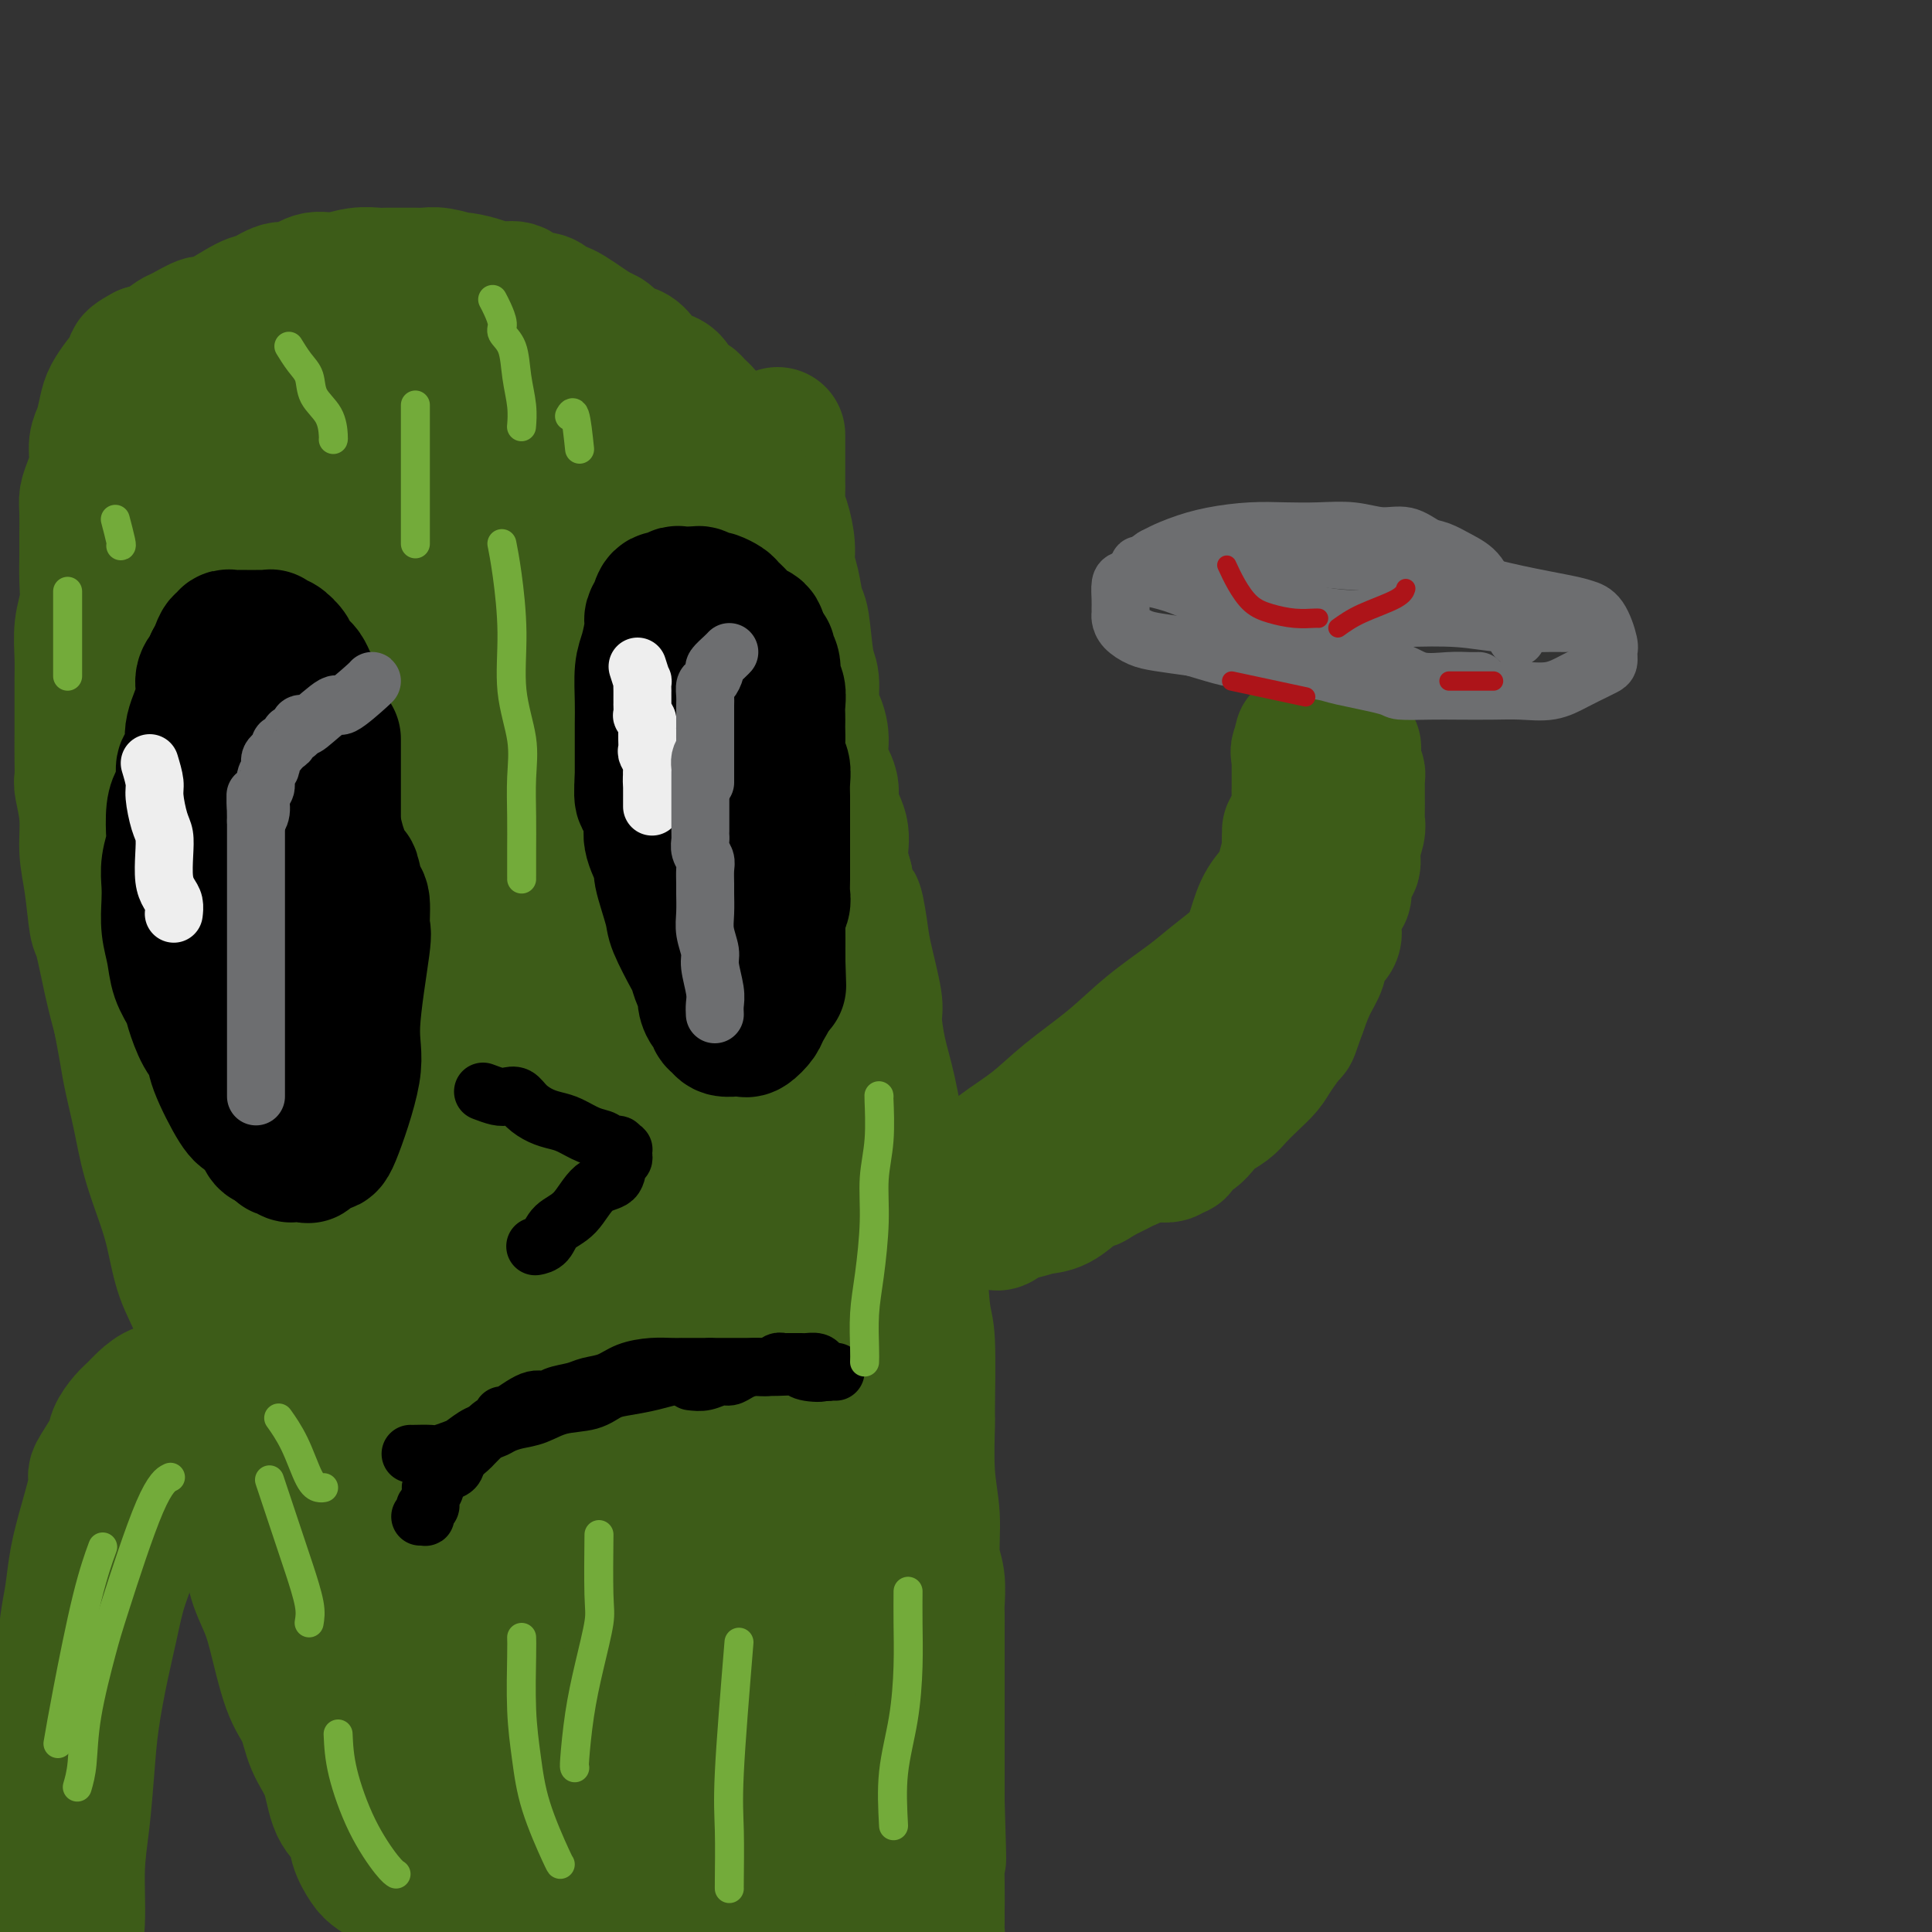 <svg viewBox='0 0 400 400' version='1.1' xmlns='http://www.w3.org/2000/svg' xmlns:xlink='http://www.w3.org/1999/xlink'><rect x="0" y="0" width="400" height="400" fill="#333333" stroke="none"/><g fill='none' stroke='#3D5C18' stroke-width='28' stroke-linecap='round' stroke-linejoin='round'><path d='M152,105c-0.669,-1.041 -1.338,-2.081 -2,-3c-0.662,-0.919 -1.317,-1.716 -2,-3c-0.683,-1.284 -1.396,-3.055 -2,-4c-0.604,-0.945 -1.101,-1.064 -2,-2c-0.899,-0.936 -2.200,-2.687 -3,-4c-0.800,-1.313 -1.098,-2.186 -2,-3c-0.902,-0.814 -2.407,-1.569 -3,-2c-0.593,-0.431 -0.274,-0.538 -2,-2c-1.726,-1.462 -5.498,-4.281 -8,-6c-2.502,-1.719 -3.736,-2.340 -5,-3c-1.264,-0.660 -2.559,-1.360 -4,-2c-1.441,-0.640 -3.029,-1.219 -4,-2c-0.971,-0.781 -1.327,-1.764 -2,-2c-0.673,-0.236 -1.664,0.277 -3,0c-1.336,-0.277 -3.018,-1.342 -4,-2c-0.982,-0.658 -1.263,-0.908 -2,-1c-0.737,-0.092 -1.930,-0.025 -3,0c-1.070,0.025 -2.019,0.007 -3,0c-0.981,-0.007 -1.995,-0.002 -3,0c-1.005,0.002 -2.001,0.001 -3,0c-0.999,-0.001 -1.999,-0.000 -3,0'/><path d='M87,64c-4.166,-0.466 -2.580,-0.131 -3,0c-0.420,0.131 -2.845,0.058 -4,0c-1.155,-0.058 -1.040,-0.100 -2,0c-0.960,0.100 -2.996,0.343 -5,1c-2.004,0.657 -3.977,1.728 -5,2c-1.023,0.272 -1.098,-0.255 -2,0c-0.902,0.255 -2.633,1.294 -4,2c-1.367,0.706 -2.370,1.080 -4,2c-1.630,0.920 -3.886,2.385 -5,3c-1.114,0.615 -1.084,0.381 -2,1c-0.916,0.619 -2.776,2.091 -4,3c-1.224,0.909 -1.812,1.256 -3,2c-1.188,0.744 -2.976,1.885 -4,3c-1.024,1.115 -1.282,2.204 -2,3c-0.718,0.796 -1.894,1.301 -3,2c-1.106,0.699 -2.143,1.594 -3,2c-0.857,0.406 -1.536,0.325 -2,1c-0.464,0.675 -0.713,2.107 -1,3c-0.287,0.893 -0.613,1.248 -1,2c-0.387,0.752 -0.836,1.902 -1,3c-0.164,1.098 -0.043,2.146 0,4c0.043,1.854 0.008,4.516 0,6c-0.008,1.484 0.012,1.790 0,3c-0.012,1.210 -0.056,3.324 0,5c0.056,1.676 0.211,2.912 0,4c-0.211,1.088 -0.789,2.026 -1,3c-0.211,0.974 -0.057,1.982 0,3c0.057,1.018 0.015,2.046 0,3c-0.015,0.954 -0.004,1.834 0,3c0.004,1.166 0.001,2.619 0,4c-0.001,1.381 -0.001,2.691 0,4'/><path d='M26,141c-0.223,6.981 -0.281,3.434 0,3c0.281,-0.434 0.900,2.246 1,4c0.100,1.754 -0.320,2.583 0,4c0.320,1.417 1.379,3.423 2,5c0.621,1.577 0.804,2.724 1,4c0.196,1.276 0.403,2.681 1,4c0.597,1.319 1.582,2.553 2,4c0.418,1.447 0.268,3.106 1,5c0.732,1.894 2.345,4.024 3,6c0.655,1.976 0.350,3.797 1,6c0.650,2.203 2.253,4.789 3,7c0.747,2.211 0.637,4.046 1,6c0.363,1.954 1.200,4.025 2,6c0.800,1.975 1.562,3.854 2,6c0.438,2.146 0.550,4.560 1,7c0.450,2.440 1.238,4.907 2,7c0.762,2.093 1.499,3.812 2,6c0.501,2.188 0.767,4.847 1,7c0.233,2.153 0.432,3.801 1,6c0.568,2.199 1.503,4.948 2,7c0.497,2.052 0.555,3.408 1,5c0.445,1.592 1.278,3.421 2,5c0.722,1.579 1.334,2.907 2,5c0.666,2.093 1.387,4.951 2,7c0.613,2.049 1.119,3.290 2,5c0.881,1.710 2.138,3.888 3,6c0.862,2.112 1.331,4.157 2,6c0.669,1.843 1.540,3.484 2,5c0.460,1.516 0.508,2.908 1,5c0.492,2.092 1.426,4.883 2,7c0.574,2.117 0.787,3.558 1,5'/><path d='M75,312c3.356,9.533 2.245,5.364 2,5c-0.245,-0.364 0.376,3.076 1,5c0.624,1.924 1.252,2.331 2,4c0.748,1.669 1.615,4.601 2,6c0.385,1.399 0.288,1.264 1,4c0.712,2.736 2.232,8.342 3,11c0.768,2.658 0.784,2.368 1,3c0.216,0.632 0.631,2.184 1,4c0.369,1.816 0.690,3.894 1,5c0.310,1.106 0.608,1.240 1,2c0.392,0.760 0.879,2.148 1,3c0.121,0.852 -0.123,1.169 0,2c0.123,0.831 0.614,2.177 1,3c0.386,0.823 0.667,1.125 1,2c0.333,0.875 0.719,2.323 1,3c0.281,0.677 0.456,0.581 1,1c0.544,0.419 1.455,1.352 2,2c0.545,0.648 0.722,1.010 1,1c0.278,-0.010 0.656,-0.391 1,0c0.344,0.391 0.654,1.555 1,2c0.346,0.445 0.727,0.171 1,0c0.273,-0.171 0.439,-0.238 1,0c0.561,0.238 1.519,0.782 2,1c0.481,0.218 0.486,0.110 1,0c0.514,-0.110 1.537,-0.223 2,0c0.463,0.223 0.364,0.781 1,1c0.636,0.219 2.005,0.100 3,0c0.995,-0.100 1.614,-0.181 2,0c0.386,0.181 0.539,0.623 1,1c0.461,0.377 1.231,0.688 2,1'/><path d='M116,384c2.622,0.857 1.178,0.999 1,1c-0.178,0.001 0.911,-0.139 2,0c1.089,0.139 2.177,0.558 3,1c0.823,0.442 1.379,0.907 2,1c0.621,0.093 1.307,-0.186 2,0c0.693,0.186 1.393,0.837 2,1c0.607,0.163 1.122,-0.163 2,0c0.878,0.163 2.121,0.814 3,1c0.879,0.186 1.395,-0.094 2,0c0.605,0.094 1.298,0.561 2,1c0.702,0.439 1.413,0.850 2,1c0.587,0.150 1.049,0.040 2,0c0.951,-0.040 2.390,-0.011 3,0c0.610,0.011 0.390,0.003 1,0c0.610,-0.003 2.051,-0.001 3,0c0.949,0.001 1.405,0.000 2,0c0.595,-0.000 1.329,-0.000 2,0c0.671,0.000 1.277,0.000 2,0c0.723,-0.000 1.561,-0.000 2,0c0.439,0.000 0.478,-0.000 1,0c0.522,0.000 1.528,0.000 2,0c0.472,-0.000 0.410,-0.000 1,0c0.590,0.000 1.831,0.000 3,0c1.169,-0.000 2.266,-0.000 3,0c0.734,0.000 1.103,0.001 2,0c0.897,-0.001 2.320,-0.003 3,0c0.680,0.003 0.615,0.011 1,0c0.385,-0.011 1.219,-0.041 2,0c0.781,0.041 1.509,0.155 2,0c0.491,-0.155 0.746,-0.577 1,-1'/><path d='M177,390c5.978,-0.347 2.922,-0.715 2,-1c-0.922,-0.285 0.289,-0.488 1,-1c0.711,-0.512 0.922,-1.334 1,-2c0.078,-0.666 0.024,-1.175 0,-2c-0.024,-0.825 -0.017,-1.967 0,-3c0.017,-1.033 0.043,-1.957 0,-3c-0.043,-1.043 -0.155,-2.205 0,-3c0.155,-0.795 0.577,-1.224 1,-2c0.423,-0.776 0.845,-1.899 1,-3c0.155,-1.101 0.041,-2.182 0,-3c-0.041,-0.818 -0.011,-1.375 0,-2c0.011,-0.625 0.003,-1.319 0,-2c-0.003,-0.681 -0.001,-1.350 0,-2c0.001,-0.650 0.000,-1.280 0,-2c-0.000,-0.720 -0.000,-1.530 0,-2c0.000,-0.470 0.000,-0.599 0,-1c-0.000,-0.401 0.000,-1.073 0,-2c-0.000,-0.927 -0.000,-2.110 0,-3c0.000,-0.890 0.000,-1.487 0,-2c-0.000,-0.513 -0.000,-0.942 0,-2c0.000,-1.058 0.001,-2.745 0,-4c-0.001,-1.255 -0.004,-2.078 0,-3c0.004,-0.922 0.016,-1.943 0,-3c-0.016,-1.057 -0.061,-2.149 0,-3c0.061,-0.851 0.226,-1.461 0,-2c-0.226,-0.539 -0.844,-1.008 -1,-2c-0.156,-0.992 0.152,-2.509 0,-4c-0.152,-1.491 -0.762,-2.956 -1,-4c-0.238,-1.044 -0.102,-1.666 0,-3c0.102,-1.334 0.172,-3.381 0,-5c-0.172,-1.619 -0.586,-2.809 -1,-4'/><path d='M180,310c-0.687,-9.454 -0.905,-3.088 -1,-2c-0.095,1.088 -0.067,-3.103 0,-5c0.067,-1.897 0.172,-1.500 0,-2c-0.172,-0.500 -0.622,-1.898 -1,-4c-0.378,-2.102 -0.684,-4.910 -1,-7c-0.316,-2.090 -0.643,-3.462 -1,-5c-0.357,-1.538 -0.744,-3.241 -1,-5c-0.256,-1.759 -0.379,-3.572 -1,-5c-0.621,-1.428 -1.739,-2.470 -2,-4c-0.261,-1.530 0.333,-3.547 0,-5c-0.333,-1.453 -1.595,-2.341 -2,-4c-0.405,-1.659 0.046,-4.088 0,-6c-0.046,-1.912 -0.590,-3.306 -1,-5c-0.410,-1.694 -0.687,-3.690 -1,-5c-0.313,-1.310 -0.661,-1.936 -1,-3c-0.339,-1.064 -0.668,-2.566 -1,-4c-0.332,-1.434 -0.666,-2.802 -1,-4c-0.334,-1.198 -0.667,-2.227 -1,-4c-0.333,-1.773 -0.667,-4.288 -1,-6c-0.333,-1.712 -0.665,-2.619 -1,-4c-0.335,-1.381 -0.672,-3.237 -1,-5c-0.328,-1.763 -0.647,-3.434 -1,-5c-0.353,-1.566 -0.740,-3.025 -1,-4c-0.260,-0.975 -0.395,-1.464 -1,-5c-0.605,-3.536 -1.682,-10.119 -2,-13c-0.318,-2.881 0.121,-2.061 0,-2c-0.121,0.061 -0.802,-0.637 -1,-2c-0.198,-1.363 0.086,-3.389 0,-5c-0.086,-1.611 -0.543,-2.805 -1,-4'/><path d='M154,176c-4.183,-21.505 -1.642,-8.268 -1,-4c0.642,4.268 -0.617,-0.435 -1,-3c-0.383,-2.565 0.108,-2.994 0,-4c-0.108,-1.006 -0.816,-2.590 -1,-4c-0.184,-1.410 0.157,-2.645 0,-4c-0.157,-1.355 -0.812,-2.828 -1,-4c-0.188,-1.172 0.090,-2.043 0,-3c-0.090,-0.957 -0.550,-2.002 -1,-3c-0.450,-0.998 -0.890,-1.951 -1,-3c-0.110,-1.049 0.112,-2.195 0,-3c-0.112,-0.805 -0.556,-1.269 -1,-2c-0.444,-0.731 -0.888,-1.728 -1,-3c-0.112,-1.272 0.107,-2.820 0,-4c-0.107,-1.180 -0.541,-1.993 -1,-3c-0.459,-1.007 -0.944,-2.207 -1,-3c-0.056,-0.793 0.318,-1.179 0,-2c-0.318,-0.821 -1.327,-2.078 -2,-3c-0.673,-0.922 -1.010,-1.510 -1,-2c0.010,-0.490 0.368,-0.882 0,-2c-0.368,-1.118 -1.460,-2.963 -2,-4c-0.540,-1.037 -0.528,-1.266 -1,-2c-0.472,-0.734 -1.430,-1.971 -2,-3c-0.570,-1.029 -0.753,-1.848 -1,-2c-0.247,-0.152 -0.557,0.363 -1,0c-0.443,-0.363 -1.020,-1.603 -2,-2c-0.980,-0.397 -2.363,0.048 -3,0c-0.637,-0.048 -0.527,-0.590 -1,-1c-0.473,-0.410 -1.529,-0.687 -2,-1c-0.471,-0.313 -0.358,-0.661 -1,-1c-0.642,-0.339 -2.041,-0.668 -3,-1c-0.959,-0.332 -1.480,-0.666 -2,-1'/><path d='M120,99c-2.198,-0.935 -1.692,-0.772 -2,-1c-0.308,-0.228 -1.429,-0.846 -2,-1c-0.571,-0.154 -0.592,0.155 -1,0c-0.408,-0.155 -1.205,-0.773 -2,-1c-0.795,-0.227 -1.590,-0.062 -2,0c-0.410,0.062 -0.436,0.021 -1,0c-0.564,-0.021 -1.668,-0.022 -2,0c-0.332,0.022 0.107,0.069 0,0c-0.107,-0.069 -0.761,-0.252 -1,0c-0.239,0.252 -0.064,0.939 0,1c0.064,0.061 0.017,-0.502 0,0c-0.017,0.502 -0.005,2.071 0,3c0.005,0.929 0.004,1.217 0,2c-0.004,0.783 -0.009,2.060 0,3c0.009,0.940 0.033,1.541 0,3c-0.033,1.459 -0.122,3.774 0,7c0.122,3.226 0.455,7.361 1,12c0.545,4.639 1.301,9.780 2,15c0.699,5.220 1.342,10.517 2,15c0.658,4.483 1.332,8.151 2,11c0.668,2.849 1.331,4.879 2,7c0.669,2.121 1.345,4.334 2,6c0.655,1.666 1.288,2.786 2,4c0.712,1.214 1.502,2.524 2,4c0.498,1.476 0.703,3.119 2,5c1.297,1.881 3.687,3.998 5,6c1.313,2.002 1.548,3.887 2,6c0.452,2.113 1.122,4.453 2,7c0.878,2.547 1.965,5.299 3,8c1.035,2.701 2.017,5.350 3,8'/><path d='M139,229c3.500,8.949 1.749,7.323 2,9c0.251,1.677 2.504,6.658 4,10c1.496,3.342 2.235,5.045 3,7c0.765,1.955 1.557,4.160 2,6c0.443,1.840 0.538,3.313 1,5c0.462,1.687 1.289,3.586 2,5c0.711,1.414 1.304,2.342 2,4c0.696,1.658 1.495,4.044 2,6c0.505,1.956 0.717,3.481 1,5c0.283,1.519 0.636,3.032 1,5c0.364,1.968 0.739,4.392 1,7c0.261,2.608 0.410,5.402 1,8c0.590,2.598 1.622,5.000 2,7c0.378,2.000 0.101,3.597 0,6c-0.101,2.403 -0.026,5.612 0,8c0.026,2.388 0.004,3.955 0,6c-0.004,2.045 0.009,4.566 0,6c-0.009,1.434 -0.040,1.779 0,5c0.040,3.221 0.151,9.319 0,13c-0.151,3.681 -0.564,4.947 -1,6c-0.436,1.053 -0.895,1.894 -1,3c-0.105,1.106 0.145,2.478 0,4c-0.145,1.522 -0.683,3.192 -1,4c-0.317,0.808 -0.413,0.752 -1,1c-0.587,0.248 -1.666,0.800 -2,1c-0.334,0.200 0.076,0.048 0,0c-0.076,-0.048 -0.639,0.008 -1,0c-0.361,-0.008 -0.520,-0.079 -1,0c-0.480,0.079 -1.280,0.308 -2,0c-0.720,-0.308 -1.360,-1.154 -2,-2'/><path d='M151,374c-1.467,-0.974 -2.133,-2.410 -3,-5c-0.867,-2.590 -1.934,-6.333 -3,-11c-1.066,-4.667 -2.130,-10.259 -3,-15c-0.870,-4.741 -1.547,-8.632 -2,-13c-0.453,-4.368 -0.682,-9.213 -1,-14c-0.318,-4.787 -0.725,-9.517 -1,-14c-0.275,-4.483 -0.417,-8.719 -1,-13c-0.583,-4.281 -1.605,-8.605 -2,-13c-0.395,-4.395 -0.162,-8.860 0,-13c0.162,-4.140 0.253,-7.954 0,-12c-0.253,-4.046 -0.852,-8.322 -1,-12c-0.148,-3.678 0.153,-6.757 0,-10c-0.153,-3.243 -0.762,-6.651 -1,-10c-0.238,-3.349 -0.105,-6.637 0,-10c0.105,-3.363 0.183,-6.799 0,-10c-0.183,-3.201 -0.627,-6.168 -1,-9c-0.373,-2.832 -0.674,-5.529 -1,-8c-0.326,-2.471 -0.676,-4.714 -1,-7c-0.324,-2.286 -0.623,-4.614 -1,-7c-0.377,-2.386 -0.833,-4.831 -1,-7c-0.167,-2.169 -0.044,-4.061 0,-6c0.044,-1.939 0.008,-3.925 0,-6c-0.008,-2.075 0.013,-4.240 0,-6c-0.013,-1.760 -0.060,-3.114 0,-5c0.060,-1.886 0.226,-4.302 0,-6c-0.226,-1.698 -0.844,-2.677 -1,-4c-0.156,-1.323 0.152,-2.990 0,-4c-0.152,-1.010 -0.762,-1.364 -1,-2c-0.238,-0.636 -0.102,-1.556 0,-3c0.102,-1.444 0.172,-3.413 0,-5c-0.172,-1.587 -0.586,-2.794 -1,-4'/><path d='M125,110c-2.564,-35.306 -1.475,-13.572 -1,-6c0.475,7.572 0.335,0.983 0,-2c-0.335,-2.983 -0.867,-2.361 -1,-2c-0.133,0.361 0.131,0.461 0,0c-0.131,-0.461 -0.659,-1.484 -1,-2c-0.341,-0.516 -0.495,-0.525 -1,-1c-0.505,-0.475 -1.360,-1.418 -2,-2c-0.640,-0.582 -1.063,-0.805 -2,-1c-0.937,-0.195 -2.387,-0.363 -3,-1c-0.613,-0.637 -0.388,-1.743 -1,-2c-0.612,-0.257 -2.062,0.334 -3,0c-0.938,-0.334 -1.365,-1.592 -2,-2c-0.635,-0.408 -1.479,0.034 -2,0c-0.521,-0.034 -0.720,-0.545 -1,-1c-0.280,-0.455 -0.643,-0.854 -1,-1c-0.357,-0.146 -0.710,-0.039 -1,0c-0.290,0.039 -0.516,0.009 -1,0c-0.484,-0.009 -1.224,0.001 -2,0c-0.776,-0.001 -1.586,-0.015 -2,0c-0.414,0.015 -0.430,0.057 -1,0c-0.570,-0.057 -1.693,-0.213 -2,0c-0.307,0.213 0.202,0.796 0,1c-0.202,0.204 -1.116,0.029 -2,1c-0.884,0.971 -1.740,3.089 -2,4c-0.260,0.911 0.074,0.614 0,1c-0.074,0.386 -0.556,1.454 -1,3c-0.444,1.546 -0.850,3.570 -1,5c-0.150,1.430 -0.043,2.266 0,4c0.043,1.734 0.021,4.367 0,7'/><path d='M89,113c-0.194,4.633 -0.180,8.214 0,12c0.180,3.786 0.527,7.776 1,12c0.473,4.224 1.074,8.683 2,13c0.926,4.317 2.177,8.491 3,12c0.823,3.509 1.217,6.354 2,10c0.783,3.646 1.956,8.095 3,12c1.044,3.905 1.959,7.268 3,11c1.041,3.732 2.208,7.834 3,12c0.792,4.166 1.210,8.395 2,12c0.790,3.605 1.952,6.584 3,10c1.048,3.416 1.983,7.268 3,11c1.017,3.732 2.117,7.344 3,11c0.883,3.656 1.550,7.355 2,10c0.450,2.645 0.684,4.236 2,10c1.316,5.764 3.714,15.700 5,21c1.286,5.300 1.459,5.964 2,8c0.541,2.036 1.452,5.444 2,8c0.548,2.556 0.735,4.262 1,6c0.265,1.738 0.607,3.510 1,5c0.393,1.490 0.837,2.699 1,4c0.163,1.301 0.043,2.696 0,4c-0.043,1.304 -0.011,2.518 0,4c0.011,1.482 -0.000,3.232 0,5c0.000,1.768 0.011,3.554 0,5c-0.011,1.446 -0.044,2.551 0,4c0.044,1.449 0.164,3.242 0,5c-0.164,1.758 -0.611,3.482 -1,5c-0.389,1.518 -0.720,2.832 -1,4c-0.280,1.168 -0.509,2.191 -1,3c-0.491,0.809 -1.246,1.405 -2,2'/><path d='M128,364c-0.730,2.558 -0.055,1.953 0,2c0.055,0.047 -0.509,0.744 -1,1c-0.491,0.256 -0.909,0.070 -1,0c-0.091,-0.070 0.147,-0.023 0,0c-0.147,0.023 -0.677,0.021 -1,0c-0.323,-0.021 -0.437,-0.062 -1,0c-0.563,0.062 -1.575,0.227 -2,0c-0.425,-0.227 -0.263,-0.847 -1,-2c-0.737,-1.153 -2.374,-2.841 -4,-5c-1.626,-2.159 -3.240,-4.789 -5,-8c-1.760,-3.211 -3.666,-7.002 -5,-10c-1.334,-2.998 -2.097,-5.203 -3,-8c-0.903,-2.797 -1.946,-6.185 -3,-9c-1.054,-2.815 -2.117,-5.055 -3,-8c-0.883,-2.945 -1.584,-6.593 -2,-10c-0.416,-3.407 -0.545,-6.572 -1,-10c-0.455,-3.428 -1.234,-7.120 -2,-10c-0.766,-2.880 -1.517,-4.947 -2,-10c-0.483,-5.053 -0.696,-13.092 -1,-18c-0.304,-4.908 -0.698,-6.686 -1,-10c-0.302,-3.314 -0.512,-8.163 -1,-13c-0.488,-4.837 -1.255,-9.661 -2,-14c-0.745,-4.339 -1.468,-8.192 -2,-12c-0.532,-3.808 -0.875,-7.570 -1,-11c-0.125,-3.430 -0.034,-6.527 0,-10c0.034,-3.473 0.009,-7.323 0,-9c-0.009,-1.677 -0.002,-1.181 0,-4c0.002,-2.819 0.001,-8.951 0,-13c-0.001,-4.049 -0.000,-6.014 0,-8c0.000,-1.986 0.000,-3.993 0,-6'/><path d='M83,149c-0.000,-8.975 -0.000,-6.413 0,-6c0.000,0.413 0.000,-1.324 0,-4c-0.000,-2.676 -0.000,-6.291 0,-9c0.000,-2.709 0.000,-4.512 0,-6c-0.000,-1.488 -0.000,-2.659 0,-4c0.000,-1.341 0.000,-2.851 0,-4c-0.000,-1.149 -0.000,-1.939 0,-3c0.000,-1.061 0.000,-2.395 0,-4c-0.000,-1.605 -0.000,-3.483 0,-5c0.000,-1.517 0.001,-2.674 0,-4c-0.001,-1.326 -0.004,-2.820 0,-4c0.004,-1.180 0.013,-2.044 0,-3c-0.013,-0.956 -0.049,-2.004 0,-3c0.049,-0.996 0.184,-1.940 0,-3c-0.184,-1.060 -0.687,-2.235 -1,-3c-0.313,-0.765 -0.437,-1.119 -1,-2c-0.563,-0.881 -1.564,-2.289 -2,-3c-0.436,-0.711 -0.306,-0.724 -1,-1c-0.694,-0.276 -2.213,-0.815 -3,-1c-0.787,-0.185 -0.842,-0.016 -1,0c-0.158,0.016 -0.420,-0.120 -1,0c-0.580,0.120 -1.479,0.498 -2,1c-0.521,0.502 -0.663,1.129 -1,2c-0.337,0.871 -0.868,1.985 -1,3c-0.132,1.015 0.134,1.930 0,3c-0.134,1.070 -0.670,2.295 -1,3c-0.330,0.705 -0.456,0.891 -1,2c-0.544,1.109 -1.507,3.143 -2,5c-0.493,1.857 -0.517,3.538 -1,6c-0.483,2.462 -1.424,5.703 -2,9c-0.576,3.297 -0.788,6.648 -1,10'/><path d='M61,121c-1.404,7.838 -0.913,8.433 -1,11c-0.087,2.567 -0.753,7.106 -1,11c-0.247,3.894 -0.074,7.144 0,10c0.074,2.856 0.048,5.320 0,8c-0.048,2.680 -0.119,5.577 0,8c0.119,2.423 0.428,4.373 1,7c0.572,2.627 1.406,5.930 2,9c0.594,3.070 0.948,5.905 1,9c0.052,3.095 -0.197,6.448 0,10c0.197,3.552 0.842,7.303 1,10c0.158,2.697 -0.169,4.341 0,10c0.169,5.659 0.834,15.333 1,20c0.166,4.667 -0.166,4.326 0,5c0.166,0.674 0.831,2.365 2,8c1.169,5.635 2.843,15.216 4,20c1.157,4.784 1.797,4.770 2,6c0.203,1.230 -0.032,3.703 0,3c0.032,-0.703 0.332,-4.581 0,-9c-0.332,-4.419 -1.296,-9.377 -2,-14c-0.704,-4.623 -1.148,-8.910 -2,-14c-0.852,-5.090 -2.112,-10.984 -3,-16c-0.888,-5.016 -1.404,-9.153 -2,-13c-0.596,-3.847 -1.273,-7.402 -2,-11c-0.727,-3.598 -1.503,-7.238 -2,-10c-0.497,-2.762 -0.713,-4.646 -1,-7c-0.287,-2.354 -0.643,-5.177 -1,-8'/><path d='M58,184c-2.787,-17.029 -2.253,-8.601 -2,-7c0.253,1.601 0.226,-3.625 0,-7c-0.226,-3.375 -0.652,-4.898 -1,-7c-0.348,-2.102 -0.619,-4.782 -1,-7c-0.381,-2.218 -0.871,-3.975 -1,-6c-0.129,-2.025 0.102,-4.318 0,-6c-0.102,-1.682 -0.538,-2.753 -1,-4c-0.462,-1.247 -0.951,-2.670 -1,-4c-0.049,-1.330 0.340,-2.568 0,-4c-0.340,-1.432 -1.411,-3.058 -2,-4c-0.589,-0.942 -0.698,-1.199 -1,-2c-0.302,-0.801 -0.799,-2.144 -1,-3c-0.201,-0.856 -0.106,-1.225 0,-2c0.106,-0.775 0.225,-1.958 0,-3c-0.225,-1.042 -0.792,-1.945 -1,-3c-0.208,-1.055 -0.056,-2.264 0,-3c0.056,-0.736 0.015,-0.999 0,-2c-0.015,-1.001 -0.004,-2.740 0,-4c0.004,-1.260 -0.000,-2.040 0,-3c0.000,-0.960 0.004,-2.100 0,-3c-0.004,-0.900 -0.016,-1.562 0,-2c0.016,-0.438 0.060,-0.654 0,-1c-0.060,-0.346 -0.224,-0.823 0,-1c0.224,-0.177 0.836,-0.056 1,0c0.164,0.056 -0.121,0.046 0,0c0.121,-0.046 0.648,-0.128 1,0c0.352,0.128 0.529,0.465 1,1c0.471,0.535 1.235,1.267 2,2'/><path d='M51,99c1.214,1.122 1.749,2.925 3,5c1.251,2.075 3.219,4.420 5,8c1.781,3.580 3.374,8.394 5,13c1.626,4.606 3.285,9.003 5,13c1.715,3.997 3.485,7.592 5,12c1.515,4.408 2.776,9.627 4,15c1.224,5.373 2.412,10.899 3,14c0.588,3.101 0.576,3.775 1,6c0.424,2.225 1.282,5.999 2,9c0.718,3.001 1.295,5.229 2,8c0.705,2.771 1.540,6.084 2,9c0.460,2.916 0.547,5.433 1,8c0.453,2.567 1.272,5.184 2,8c0.728,2.816 1.365,5.833 2,9c0.635,3.167 1.266,6.486 2,10c0.734,3.514 1.570,7.222 2,10c0.430,2.778 0.455,4.625 1,10c0.545,5.375 1.612,14.276 2,19c0.388,4.724 0.097,5.270 0,7c-0.097,1.730 -0.002,4.643 0,7c0.002,2.357 -0.091,4.159 0,6c0.091,1.841 0.364,3.723 1,6c0.636,2.277 1.635,4.950 2,6c0.365,1.050 0.098,0.477 0,1c-0.098,0.523 -0.026,2.141 0,3c0.026,0.859 0.008,0.960 0,1c-0.008,0.040 -0.004,0.020 0,0'/><path d='M161,90c-0.000,0.220 -0.000,0.441 0,1c0.000,0.559 0.000,1.457 0,2c-0.000,0.543 -0.000,0.730 0,1c0.000,0.270 0.000,0.624 0,1c-0.000,0.376 -0.001,0.776 0,1c0.001,0.224 0.003,0.274 0,1c-0.003,0.726 -0.011,2.129 0,3c0.011,0.871 0.041,1.208 0,2c-0.041,0.792 -0.151,2.037 0,3c0.151,0.963 0.565,1.645 1,3c0.435,1.355 0.890,3.382 1,5c0.110,1.618 -0.125,2.825 0,4c0.125,1.175 0.612,2.318 1,4c0.388,1.682 0.678,3.903 1,5c0.322,1.097 0.677,1.069 1,3c0.323,1.931 0.613,5.821 1,8c0.387,2.179 0.872,2.647 1,4c0.128,1.353 -0.101,3.590 0,5c0.101,1.410 0.533,1.993 1,3c0.467,1.007 0.970,2.439 1,4c0.030,1.561 -0.413,3.253 0,5c0.413,1.747 1.683,3.551 2,5c0.317,1.449 -0.317,2.543 0,4c0.317,1.457 1.585,3.277 2,5c0.415,1.723 -0.024,3.349 0,5c0.024,1.651 0.512,3.325 1,5'/><path d='M175,182c2.565,15.410 1.979,7.935 2,6c0.021,-1.935 0.649,1.670 1,4c0.351,2.330 0.425,3.383 1,6c0.575,2.617 1.649,6.796 2,9c0.351,2.204 -0.022,2.432 0,4c0.022,1.568 0.440,4.476 1,7c0.560,2.524 1.263,4.664 2,8c0.737,3.336 1.507,7.866 2,10c0.493,2.134 0.709,1.871 1,3c0.291,1.129 0.656,3.650 1,6c0.344,2.350 0.666,4.530 1,6c0.334,1.470 0.678,2.232 1,6c0.322,3.768 0.621,10.543 1,14c0.379,3.457 0.838,3.597 1,7c0.162,3.403 0.028,10.069 0,13c-0.028,2.931 0.049,2.126 0,4c-0.049,1.874 -0.223,6.425 0,10c0.223,3.575 0.844,6.174 1,9c0.156,2.826 -0.154,5.879 0,8c0.154,2.121 0.773,3.308 1,5c0.227,1.692 0.061,3.887 0,5c-0.061,1.113 -0.016,1.143 0,2c0.016,0.857 0.004,2.541 0,4c-0.004,1.459 -0.001,2.695 0,4c0.001,1.305 0.000,2.681 0,4c-0.000,1.319 -0.000,2.583 0,4c0.000,1.417 0.000,2.988 0,5c-0.000,2.012 -0.000,4.465 0,6c0.000,1.535 0.000,2.153 0,4c-0.000,1.847 -0.000,4.924 0,8'/><path d='M194,373c0.619,19.567 0.166,10.486 0,9c-0.166,-1.486 -0.045,4.624 0,8c0.045,3.376 0.013,4.019 0,5c-0.013,0.981 -0.006,2.302 0,3c0.006,0.698 0.012,0.775 0,1c-0.012,0.225 -0.041,0.600 0,1c0.041,0.400 0.152,0.825 0,1c-0.152,0.175 -0.565,0.100 -1,0c-0.435,-0.100 -0.891,-0.223 -1,0c-0.109,0.223 0.128,0.793 0,1c-0.128,0.207 -0.621,0.049 -1,0c-0.379,-0.049 -0.644,0.009 -1,0c-0.356,-0.009 -0.802,-0.086 -1,0c-0.198,0.086 -0.146,0.336 -1,0c-0.854,-0.336 -2.614,-1.256 -4,-2c-1.386,-0.744 -2.400,-1.311 -4,-2c-1.600,-0.689 -3.787,-1.500 -6,-3c-2.213,-1.500 -4.452,-3.689 -7,-6c-2.548,-2.311 -5.405,-4.742 -8,-7c-2.595,-2.258 -4.929,-4.341 -7,-6c-2.071,-1.659 -3.878,-2.892 -5,-4c-1.122,-1.108 -1.560,-2.090 -2,-3c-0.440,-0.910 -0.881,-1.749 -1,-3c-0.119,-1.251 0.083,-2.914 0,-5c-0.083,-2.086 -0.452,-4.596 -1,-7c-0.548,-2.404 -1.274,-4.702 -2,-7'/><path d='M141,347c-1.642,-5.480 -2.746,-6.680 -4,-8c-1.254,-1.320 -2.657,-2.761 -4,-4c-1.343,-1.239 -2.626,-2.275 -4,-3c-1.374,-0.725 -2.840,-1.140 -4,-2c-1.160,-0.860 -2.013,-2.164 -3,-3c-0.987,-0.836 -2.107,-1.204 -3,-2c-0.893,-0.796 -1.560,-2.021 -2,-3c-0.440,-0.979 -0.654,-1.711 -1,-3c-0.346,-1.289 -0.825,-3.134 -1,-5c-0.175,-1.866 -0.047,-3.751 0,-6c0.047,-2.249 0.013,-4.860 0,-7c-0.013,-2.140 -0.003,-3.807 0,-6c0.003,-2.193 0.001,-4.912 0,-6c-0.001,-1.088 -0.000,-0.544 0,0'/><path d='M159,124c-0.000,0.021 -0.000,0.042 0,-1c0.000,-1.042 0.001,-3.148 0,-4c-0.001,-0.852 -0.003,-0.449 0,-1c0.003,-0.551 0.012,-2.056 0,-3c-0.012,-0.944 -0.045,-1.327 0,-2c0.045,-0.673 0.168,-1.636 0,-2c-0.168,-0.364 -0.626,-0.130 -1,-1c-0.374,-0.870 -0.663,-2.845 -1,-4c-0.337,-1.155 -0.723,-1.492 -1,-2c-0.277,-0.508 -0.444,-1.189 -1,-2c-0.556,-0.811 -1.499,-1.754 -2,-3c-0.501,-1.246 -0.558,-2.796 -1,-4c-0.442,-1.204 -1.269,-2.063 -2,-3c-0.731,-0.937 -1.365,-1.953 -2,-3c-0.635,-1.047 -1.269,-2.125 -2,-3c-0.731,-0.875 -1.557,-1.548 -2,-2c-0.443,-0.452 -0.503,-0.685 -1,-1c-0.497,-0.315 -1.431,-0.714 -2,-1c-0.569,-0.286 -0.771,-0.461 -1,-1c-0.229,-0.539 -0.483,-1.444 -1,-2c-0.517,-0.556 -1.297,-0.764 -2,-1c-0.703,-0.236 -1.329,-0.501 -2,-1c-0.671,-0.499 -1.387,-1.233 -2,-2c-0.613,-0.767 -1.123,-1.566 -2,-2c-0.877,-0.434 -2.121,-0.501 -3,-1c-0.879,-0.499 -1.394,-1.428 -2,-2c-0.606,-0.572 -1.303,-0.786 -2,-1'/><path d='M124,69c-2.843,-1.892 -2.451,-1.622 -3,-2c-0.549,-0.378 -2.038,-1.406 -3,-2c-0.962,-0.594 -1.397,-0.755 -2,-1c-0.603,-0.245 -1.372,-0.574 -2,-1c-0.628,-0.426 -1.113,-0.951 -2,-1c-0.887,-0.049 -2.174,0.376 -3,0c-0.826,-0.376 -1.189,-1.555 -2,-2c-0.811,-0.445 -2.070,-0.157 -3,0c-0.930,0.157 -1.529,0.182 -2,0c-0.471,-0.182 -0.812,-0.571 -2,-1c-1.188,-0.429 -3.224,-0.900 -4,-1c-0.776,-0.100 -0.294,0.169 -1,0c-0.706,-0.169 -2.602,-0.777 -4,-1c-1.398,-0.223 -2.299,-0.059 -3,0c-0.701,0.059 -1.204,0.015 -2,0c-0.796,-0.015 -1.886,0.000 -3,0c-1.114,-0.000 -2.254,-0.016 -3,0c-0.746,0.016 -1.099,0.065 -2,0c-0.901,-0.065 -2.350,-0.244 -4,0c-1.650,0.244 -3.500,0.910 -5,1c-1.500,0.090 -2.652,-0.397 -4,0c-1.348,0.397 -2.894,1.677 -4,2c-1.106,0.323 -1.771,-0.311 -3,0c-1.229,0.311 -3.023,1.569 -4,2c-0.977,0.431 -1.139,0.037 -3,1c-1.861,0.963 -5.422,3.284 -7,4c-1.578,0.716 -1.174,-0.173 -2,0c-0.826,0.173 -2.881,1.407 -4,2c-1.119,0.593 -1.301,0.544 -2,1c-0.699,0.456 -1.914,1.416 -3,2c-1.086,0.584 -2.043,0.792 -3,1'/><path d='M30,73c-4.461,2.365 -1.615,1.776 -1,2c0.615,0.224 -1.001,1.260 -2,2c-0.999,0.740 -1.382,1.183 -2,2c-0.618,0.817 -1.471,2.006 -2,3c-0.529,0.994 -0.733,1.792 -1,3c-0.267,1.208 -0.597,2.827 -1,4c-0.403,1.173 -0.878,1.901 -1,3c-0.122,1.099 0.111,2.569 0,4c-0.111,1.431 -0.566,2.821 -1,4c-0.434,1.179 -0.849,2.145 -1,3c-0.151,0.855 -0.040,1.600 0,3c0.040,1.400 0.007,3.457 0,5c-0.007,1.543 0.012,2.572 0,4c-0.012,1.428 -0.056,3.254 0,5c0.056,1.746 0.211,3.411 0,5c-0.211,1.589 -0.789,3.102 -1,5c-0.211,1.898 -0.057,4.180 0,6c0.057,1.820 0.015,3.178 0,5c-0.015,1.822 -0.005,4.109 0,6c0.005,1.891 0.005,3.385 0,5c-0.005,1.615 -0.016,3.350 0,5c0.016,1.650 0.060,3.213 0,4c-0.060,0.787 -0.223,0.796 0,2c0.223,1.204 0.832,3.601 1,6c0.168,2.399 -0.107,4.800 0,7c0.107,2.200 0.595,4.200 1,7c0.405,2.800 0.727,6.400 1,8c0.273,1.600 0.497,1.200 1,3c0.503,1.800 1.287,5.800 2,9c0.713,3.200 1.357,5.600 2,8'/><path d='M25,211c1.436,7.473 1.526,8.656 2,11c0.474,2.344 1.333,5.851 2,9c0.667,3.149 1.141,5.942 2,9c0.859,3.058 2.103,6.382 3,9c0.897,2.618 1.448,4.531 2,7c0.552,2.469 1.107,5.494 2,8c0.893,2.506 2.126,4.495 3,7c0.874,2.505 1.390,5.528 2,8c0.610,2.472 1.315,4.393 2,7c0.685,2.607 1.348,5.901 2,9c0.652,3.099 1.291,6.005 2,9c0.709,2.995 1.488,6.079 2,9c0.512,2.921 0.759,5.677 1,8c0.241,2.323 0.477,4.212 1,6c0.523,1.788 1.332,3.474 2,5c0.668,1.526 1.194,2.891 2,6c0.806,3.109 1.891,7.963 3,11c1.109,3.037 2.241,4.258 3,6c0.759,1.742 1.144,4.005 2,6c0.856,1.995 2.183,3.721 3,6c0.817,2.279 1.124,5.110 2,7c0.876,1.890 2.323,2.839 3,4c0.677,1.161 0.585,2.533 1,4c0.415,1.467 1.336,3.028 2,4c0.664,0.972 1.070,1.355 2,2c0.930,0.645 2.385,1.551 3,2c0.615,0.449 0.392,0.440 1,1c0.608,0.560 2.048,1.689 3,2c0.952,0.311 1.415,-0.197 2,0c0.585,0.197 1.293,1.098 2,2'/><path d='M89,395c2.372,1.488 1.800,0.709 2,1c0.200,0.291 1.170,1.654 2,2c0.830,0.346 1.520,-0.325 2,0c0.480,0.325 0.749,1.646 1,2c0.251,0.354 0.484,-0.259 1,0c0.516,0.259 1.315,1.389 2,2c0.685,0.611 1.257,0.704 2,1c0.743,0.296 1.657,0.796 2,1c0.343,0.204 0.113,0.113 1,0c0.887,-0.113 2.890,-0.249 4,0c1.110,0.249 1.329,0.881 2,1c0.671,0.119 1.796,-0.276 8,3c6.204,3.276 17.487,10.222 22,13c4.513,2.778 2.257,1.389 0,0'/><path d='M157,109c-0.327,-0.242 -0.654,-0.484 -1,-1c-0.346,-0.516 -0.710,-1.307 -1,-2c-0.290,-0.693 -0.504,-1.288 -1,-2c-0.496,-0.712 -1.274,-1.542 -2,-2c-0.726,-0.458 -1.402,-0.543 -2,-1c-0.598,-0.457 -1.119,-1.284 -2,-2c-0.881,-0.716 -2.120,-1.320 -3,-2c-0.880,-0.680 -1.399,-1.436 -2,-2c-0.601,-0.564 -1.285,-0.935 -2,-1c-0.715,-0.065 -1.462,0.175 -2,0c-0.538,-0.175 -0.868,-0.764 -1,-1c-0.132,-0.236 -0.066,-0.118 0,0'/></g>
<g fill='none' stroke='#000000' stroke-width='28' stroke-linecap='round' stroke-linejoin='round'><path d='M157,134c0.181,-1.201 0.362,-2.401 0,-3c-0.362,-0.599 -1.267,-0.595 -2,-1c-0.733,-0.405 -1.296,-1.219 -2,-2c-0.704,-0.781 -1.551,-1.529 -2,-2c-0.449,-0.471 -0.502,-0.666 -1,-1c-0.498,-0.334 -1.443,-0.807 -2,-1c-0.557,-0.193 -0.726,-0.104 -1,0c-0.274,0.104 -0.655,0.224 -1,0c-0.345,-0.224 -0.656,-0.793 -1,-1c-0.344,-0.207 -0.721,-0.051 -1,0c-0.279,0.051 -0.460,-0.002 -1,0c-0.540,0.002 -1.440,0.059 -2,0c-0.560,-0.059 -0.781,-0.233 -1,0c-0.219,0.233 -0.436,0.875 -1,1c-0.564,0.125 -1.474,-0.266 -2,0c-0.526,0.266 -0.666,1.188 -1,2c-0.334,0.812 -0.860,1.515 -1,2c-0.140,0.485 0.106,0.753 0,2c-0.106,1.247 -0.564,3.473 -1,5c-0.436,1.527 -0.849,2.354 -1,4c-0.151,1.646 -0.041,4.111 0,6c0.041,1.889 0.011,3.201 0,5c-0.011,1.799 -0.003,4.085 0,6c0.003,1.915 0.002,3.457 0,5'/><path d='M133,161c-0.462,6.370 0.382,3.795 1,4c0.618,0.205 1.010,3.189 1,5c-0.010,1.811 -0.422,2.449 0,4c0.422,1.551 1.679,4.017 2,5c0.321,0.983 -0.293,0.485 0,2c0.293,1.515 1.493,5.042 2,7c0.507,1.958 0.322,2.345 1,4c0.678,1.655 2.219,4.578 3,6c0.781,1.422 0.800,1.342 1,2c0.200,0.658 0.579,2.055 1,3c0.421,0.945 0.882,1.437 1,2c0.118,0.563 -0.109,1.197 0,2c0.109,0.803 0.553,1.774 1,2c0.447,0.226 0.898,-0.293 1,0c0.102,0.293 -0.145,1.399 0,2c0.145,0.601 0.683,0.697 1,1c0.317,0.303 0.414,0.813 1,1c0.586,0.187 1.662,0.052 2,0c0.338,-0.052 -0.060,-0.020 0,0c0.060,0.020 0.578,0.029 1,0c0.422,-0.029 0.746,-0.095 1,0c0.254,0.095 0.436,0.350 1,0c0.564,-0.350 1.510,-1.305 2,-2c0.490,-0.695 0.524,-1.129 1,-2c0.476,-0.871 1.392,-2.179 2,-4c0.608,-1.821 0.907,-4.153 1,-7c0.093,-2.847 -0.019,-6.208 0,-9c0.019,-2.792 0.170,-5.017 0,-7c-0.170,-1.983 -0.661,-3.726 -1,-5c-0.339,-1.274 -0.525,-2.078 -1,-3c-0.475,-0.922 -1.237,-1.961 -2,-3'/><path d='M157,171c-0.753,-4.409 -0.634,-1.933 -1,-2c-0.366,-0.067 -1.216,-2.679 -2,-4c-0.784,-1.321 -1.503,-1.351 -2,-2c-0.497,-0.649 -0.773,-1.918 -1,-3c-0.227,-1.082 -0.404,-1.977 -1,-3c-0.596,-1.023 -1.610,-2.173 -2,-3c-0.390,-0.827 -0.157,-1.332 0,-2c0.157,-0.668 0.238,-1.499 0,-2c-0.238,-0.501 -0.796,-0.670 -1,-1c-0.204,-0.330 -0.055,-0.820 0,-1c0.055,-0.180 0.016,-0.052 0,0c-0.016,0.052 -0.008,0.026 0,0'/><path d='M66,144c-0.333,-0.250 -0.666,-0.501 -1,-1c-0.334,-0.499 -0.668,-1.247 -1,-2c-0.332,-0.753 -0.661,-1.510 -1,-2c-0.339,-0.490 -0.686,-0.714 -1,-1c-0.314,-0.286 -0.595,-0.636 -1,-1c-0.405,-0.364 -0.936,-0.742 -1,-1c-0.064,-0.258 0.337,-0.395 0,-1c-0.337,-0.605 -1.413,-1.679 -2,-2c-0.587,-0.321 -0.686,0.110 -1,0c-0.314,-0.110 -0.844,-0.762 -1,-1c-0.156,-0.238 0.061,-0.064 0,0c-0.061,0.064 -0.401,0.017 -1,0c-0.599,-0.017 -1.455,-0.004 -2,0c-0.545,0.004 -0.777,0.000 -1,0c-0.223,-0.000 -0.437,0.004 -1,0c-0.563,-0.004 -1.474,-0.017 -2,0c-0.526,0.017 -0.666,0.063 -1,0c-0.334,-0.063 -0.863,-0.235 -1,0c-0.137,0.235 0.118,0.877 0,1c-0.118,0.123 -0.609,-0.275 -1,0c-0.391,0.275 -0.683,1.221 -1,2c-0.317,0.779 -0.658,1.389 -1,2'/><path d='M44,137c-0.466,0.993 -0.632,1.476 -1,2c-0.368,0.524 -0.938,1.090 -1,2c-0.062,0.910 0.386,2.165 0,4c-0.386,1.835 -1.605,4.252 -2,6c-0.395,1.748 0.035,2.828 0,4c-0.035,1.172 -0.535,2.436 -1,3c-0.465,0.564 -0.895,0.428 -1,1c-0.105,0.572 0.117,1.853 0,3c-0.117,1.147 -0.571,2.162 -1,3c-0.429,0.838 -0.833,1.501 -1,3c-0.167,1.499 -0.097,3.835 0,5c0.097,1.165 0.221,1.161 0,2c-0.221,0.839 -0.788,2.523 -1,4c-0.212,1.477 -0.069,2.747 0,4c0.069,1.253 0.064,2.489 0,4c-0.064,1.511 -0.187,3.298 0,5c0.187,1.702 0.682,3.320 1,5c0.318,1.680 0.457,3.422 1,5c0.543,1.578 1.491,2.991 2,4c0.509,1.009 0.581,1.616 1,3c0.419,1.384 1.187,3.547 2,5c0.813,1.453 1.671,2.196 2,3c0.329,0.804 0.130,1.669 1,4c0.870,2.331 2.811,6.129 4,8c1.189,1.871 1.628,1.815 2,2c0.372,0.185 0.677,0.610 1,1c0.323,0.390 0.664,0.744 1,1c0.336,0.256 0.667,0.415 1,1c0.333,0.585 0.666,1.596 1,2c0.334,0.404 0.667,0.202 1,0'/><path d='M56,236c1.713,2.332 0.497,0.664 0,0c-0.497,-0.664 -0.274,-0.322 0,0c0.274,0.322 0.598,0.626 1,1c0.402,0.374 0.881,0.818 1,1c0.119,0.182 -0.123,0.101 0,0c0.123,-0.101 0.610,-0.223 1,0c0.390,0.223 0.683,0.791 1,1c0.317,0.209 0.656,0.058 1,0c0.344,-0.058 0.691,-0.024 1,0c0.309,0.024 0.580,0.039 1,0c0.420,-0.039 0.990,-0.130 1,0c0.010,0.130 -0.539,0.483 0,0c0.539,-0.483 2.166,-1.801 3,-2c0.834,-0.199 0.875,0.722 2,-2c1.125,-2.722 3.336,-9.087 4,-13c0.664,-3.913 -0.217,-5.374 0,-10c0.217,-4.626 1.533,-12.418 2,-16c0.467,-3.582 0.085,-2.956 0,-4c-0.085,-1.044 0.128,-3.760 0,-5c-0.128,-1.240 -0.596,-1.003 -1,-2c-0.404,-0.997 -0.742,-3.226 -1,-4c-0.258,-0.774 -0.435,-0.092 -1,-1c-0.565,-0.908 -1.517,-3.404 -2,-5c-0.483,-1.596 -0.497,-2.290 -1,-3c-0.503,-0.710 -1.496,-1.436 -2,-2c-0.504,-0.564 -0.519,-0.966 -1,-2c-0.481,-1.034 -1.428,-2.700 -2,-4c-0.572,-1.300 -0.769,-2.235 -1,-3c-0.231,-0.765 -0.494,-1.362 -1,-2c-0.506,-0.638 -1.253,-1.319 -2,-2'/><path d='M60,157c-2.476,-4.268 -2.165,-2.937 -2,-3c0.165,-0.063 0.185,-1.521 0,-2c-0.185,-0.479 -0.575,0.022 -1,0c-0.425,-0.022 -0.885,-0.566 -1,-1c-0.115,-0.434 0.114,-0.758 0,-1c-0.114,-0.242 -0.570,-0.401 -1,0c-0.430,0.401 -0.833,1.363 -1,2c-0.167,0.637 -0.097,0.950 0,2c0.097,1.050 0.222,2.839 0,4c-0.222,1.161 -0.792,1.696 -1,3c-0.208,1.304 -0.056,3.376 0,5c0.056,1.624 0.015,2.798 0,4c-0.015,1.202 -0.004,2.431 0,4c0.004,1.569 0.002,3.477 0,5c-0.002,1.523 -0.002,2.662 0,4c0.002,1.338 0.007,2.874 0,4c-0.007,1.126 -0.027,1.841 0,3c0.027,1.159 0.101,2.762 0,4c-0.101,1.238 -0.376,2.112 0,3c0.376,0.888 1.402,1.790 2,3c0.598,1.210 0.769,2.726 1,4c0.231,1.274 0.524,2.304 1,3c0.476,0.696 1.136,1.056 2,2c0.864,0.944 1.932,2.472 3,4'/><path d='M62,213c1.858,2.867 2.004,2.034 2,2c-0.004,-0.034 -0.159,0.730 0,1c0.159,0.270 0.630,0.044 1,0c0.370,-0.044 0.639,0.093 1,0c0.361,-0.093 0.815,-0.417 1,-1c0.185,-0.583 0.102,-1.424 0,-2c-0.102,-0.576 -0.223,-0.886 0,-2c0.223,-1.114 0.791,-3.031 1,-4c0.209,-0.969 0.060,-0.991 0,-1c-0.060,-0.009 -0.030,-0.004 0,0'/><path d='M159,135c-0.121,0.277 -0.243,0.553 0,1c0.243,0.447 0.850,1.064 1,2c0.150,0.936 -0.156,2.191 0,3c0.156,0.809 0.774,1.171 1,2c0.226,0.829 0.061,2.126 0,3c-0.061,0.874 -0.017,1.326 0,2c0.017,0.674 0.008,1.569 0,2c-0.008,0.431 -0.016,0.397 0,1c0.016,0.603 0.057,1.841 0,3c-0.057,1.159 -0.211,2.238 0,3c0.211,0.762 0.789,1.208 1,2c0.211,0.792 0.057,1.929 0,3c-0.057,1.071 -0.015,2.075 0,3c0.015,0.925 0.004,1.769 0,3c-0.004,1.231 -0.001,2.847 0,4c0.001,1.153 0.001,1.841 0,3c-0.001,1.159 -0.004,2.787 0,4c0.004,1.213 0.015,2.010 0,3c-0.015,0.990 -0.057,2.174 0,3c0.057,0.826 0.211,1.295 0,2c-0.211,0.705 -0.789,1.646 -1,3c-0.211,1.354 -0.057,3.120 0,4c0.057,0.880 0.015,0.875 0,1c-0.015,0.125 -0.004,0.380 0,1c0.004,0.620 0.001,1.606 0,2c-0.001,0.394 -0.001,0.197 0,0'/><path d='M161,198c0.333,10.500 0.167,5.250 0,0'/><path d='M62,154c-0.006,0.552 -0.012,1.105 0,2c0.012,0.895 0.042,2.133 0,3c-0.042,0.867 -0.156,1.362 0,2c0.156,0.638 0.581,1.420 1,2c0.419,0.580 0.830,0.958 1,2c0.170,1.042 0.098,2.749 0,4c-0.098,1.251 -0.222,2.047 0,3c0.222,0.953 0.791,2.064 1,3c0.209,0.936 0.060,1.696 0,2c-0.060,0.304 -0.030,0.152 0,0'/><path d='M69,153c0.000,0.554 0.000,1.108 0,2c0.000,0.892 0.000,2.120 0,4c0.000,1.880 0.000,4.410 0,6c0.000,1.590 0.000,2.241 0,3c0.000,0.759 0.000,1.628 0,3c0.000,1.372 0.000,3.249 0,4c0.000,0.751 0.000,0.375 0,0'/></g>
<g fill='none' stroke='#EEEEEE' stroke-width='12' stroke-linecap='round' stroke-linejoin='round'><path d='M31,158c0.445,1.484 0.890,2.969 1,4c0.110,1.031 -0.115,1.609 0,3c0.115,1.391 0.569,3.594 1,5c0.431,1.406 0.837,2.014 1,3c0.163,0.986 0.082,2.349 0,4c-0.082,1.651 -0.166,3.591 0,5c0.166,1.409 0.580,2.286 1,3c0.420,0.714 0.844,1.263 1,2c0.156,0.737 0.042,1.660 0,2c-0.042,0.340 -0.012,0.097 0,0c0.012,-0.097 0.006,-0.049 0,0'/><path d='M132,138c0.423,1.332 0.845,2.665 1,3c0.155,0.335 0.041,-0.326 0,0c-0.041,0.326 -0.011,1.640 0,2c0.011,0.360 0.003,-0.236 0,0c-0.003,0.236 -0.002,1.302 0,2c0.002,0.698 0.004,1.027 0,1c-0.004,-0.027 -0.015,-0.410 0,0c0.015,0.410 0.057,1.612 0,2c-0.057,0.388 -0.211,-0.037 0,0c0.211,0.037 0.789,0.535 1,1c0.211,0.465 0.057,0.897 0,1c-0.057,0.103 -0.015,-0.123 0,0c0.015,0.123 0.003,0.595 0,1c-0.003,0.405 0.003,0.741 0,1c-0.003,0.259 -0.015,0.439 0,1c0.015,0.561 0.055,1.501 0,2c-0.055,0.499 -0.207,0.557 0,1c0.207,0.443 0.773,1.269 1,2c0.227,0.731 0.113,1.365 0,2'/><path d='M135,160c0.464,3.505 0.124,1.269 0,1c-0.124,-0.269 -0.033,1.430 0,2c0.033,0.570 0.009,0.012 0,0c-0.009,-0.012 -0.002,0.522 0,1c0.002,0.478 0.001,0.899 0,1c-0.001,0.101 -0.000,-0.117 0,0c0.000,0.117 0.000,0.570 0,1c-0.000,0.430 -0.000,0.837 0,1c0.000,0.163 0.000,0.081 0,0'/></g>
<g fill='none' stroke='#6D6E70' stroke-width='12' stroke-linecap='round' stroke-linejoin='round'><path d='M53,227c0.000,-1.011 0.000,-2.022 0,-3c0.000,-0.978 0.000,-1.925 0,-3c0.000,-1.075 0.000,-2.280 0,-3c0.000,-0.720 0.000,-0.955 0,-2c-0.000,-1.045 0.000,-2.902 0,-4c-0.000,-1.098 0.000,-1.439 0,-2c0.000,-0.561 0.000,-1.342 0,-2c0.000,-0.658 0.000,-1.191 0,-2c0.000,-0.809 0.000,-1.893 0,-3c0.000,-1.107 0.000,-2.236 0,-3c0.000,-0.764 0.000,-1.163 0,-2c-0.000,-0.837 -0.000,-2.111 0,-3c0.000,-0.889 0.000,-1.393 0,-2c0.000,-0.607 0.000,-1.317 0,-2c0.000,-0.683 0.000,-1.338 0,-2c0.000,-0.662 -0.000,-1.332 0,-2c0.000,-0.668 0.000,-1.334 0,-2c0.000,-0.666 -0.000,-1.333 0,-2c0.000,-0.667 0.000,-1.333 0,-2c0.000,-0.667 -0.000,-1.336 0,-2c0.000,-0.664 0.000,-1.322 0,-2c0.000,-0.678 -0.000,-1.375 0,-2c0.000,-0.625 0.000,-1.179 0,-2c0.000,-0.821 0.000,-1.911 0,-3'/><path d='M53,170c-0.065,-9.313 -0.229,-4.095 0,-2c0.229,2.095 0.850,1.066 1,0c0.150,-1.066 -0.170,-2.169 0,-3c0.170,-0.831 0.829,-1.388 1,-2c0.171,-0.612 -0.148,-1.277 0,-2c0.148,-0.723 0.762,-1.503 1,-2c0.238,-0.497 0.102,-0.712 0,-1c-0.102,-0.288 -0.168,-0.651 0,-1c0.168,-0.349 0.571,-0.685 1,-1c0.429,-0.315 0.885,-0.610 1,-1c0.115,-0.390 -0.110,-0.874 0,-1c0.110,-0.126 0.555,0.107 1,0c0.445,-0.107 0.889,-0.554 1,-1c0.111,-0.446 -0.110,-0.891 0,-1c0.110,-0.109 0.550,0.119 1,0c0.450,-0.119 0.909,-0.584 1,-1c0.091,-0.416 -0.187,-0.783 0,-1c0.187,-0.217 0.838,-0.282 1,0c0.162,0.282 -0.167,0.913 1,0c1.167,-0.913 3.829,-3.369 5,-4c1.171,-0.631 0.850,0.563 2,0c1.150,-0.563 3.771,-2.882 5,-4c1.229,-1.118 1.065,-1.034 1,-1c-0.065,0.034 -0.033,0.017 0,0'/><path d='M148,210c-0.033,-0.640 -0.065,-1.280 0,-2c0.065,-0.720 0.228,-1.521 0,-3c-0.228,-1.479 -0.846,-3.636 -1,-5c-0.154,-1.364 0.155,-1.936 0,-3c-0.155,-1.064 -0.774,-2.620 -1,-4c-0.226,-1.380 -0.060,-2.582 0,-4c0.060,-1.418 0.012,-3.051 0,-4c-0.012,-0.949 0.011,-1.214 0,-2c-0.011,-0.786 -0.055,-2.095 0,-3c0.055,-0.905 0.211,-1.407 0,-2c-0.211,-0.593 -0.789,-1.277 -1,-2c-0.211,-0.723 -0.057,-1.484 0,-2c0.057,-0.516 0.015,-0.788 0,-1c-0.015,-0.212 -0.004,-0.364 0,-1c0.004,-0.636 0.001,-1.756 0,-2c-0.001,-0.244 -0.000,0.386 0,0c0.000,-0.386 0.000,-1.790 0,-3c-0.000,-1.210 -0.001,-2.225 0,-3c0.001,-0.775 0.003,-1.310 0,-2c-0.003,-0.690 -0.011,-1.535 0,-2c0.011,-0.465 0.041,-0.548 0,-1c-0.041,-0.452 -0.155,-1.272 0,-2c0.155,-0.728 0.577,-1.364 1,-2'/><path d='M146,162c-0.000,-1.091 -0.000,-2.183 0,-3c0.000,-0.817 0.000,-1.360 0,-2c-0.000,-0.640 -0.000,-1.379 0,-2c0.000,-0.621 0.000,-1.125 0,-2c-0.000,-0.875 -0.001,-2.122 0,-3c0.001,-0.878 0.003,-1.386 0,-2c-0.003,-0.614 -0.011,-1.334 0,-2c0.011,-0.666 0.040,-1.277 0,-2c-0.040,-0.723 -0.148,-1.559 0,-2c0.148,-0.441 0.551,-0.486 1,-1c0.449,-0.514 0.944,-1.497 1,-2c0.056,-0.503 -0.325,-0.527 0,-1c0.325,-0.473 1.357,-1.397 2,-2c0.643,-0.603 0.898,-0.887 1,-1c0.102,-0.113 0.051,-0.057 0,0'/></g>
<g fill='none' stroke='#000000' stroke-width='12' stroke-linecap='round' stroke-linejoin='round'><path d='M85,301c0.122,0.007 0.244,0.014 1,0c0.756,-0.014 2.144,-0.049 3,0c0.856,0.049 1.178,0.182 2,0c0.822,-0.182 2.145,-0.679 3,-1c0.855,-0.321 1.243,-0.468 2,-1c0.757,-0.532 1.885,-1.451 3,-2c1.115,-0.549 2.218,-0.729 3,-1c0.782,-0.271 1.244,-0.635 2,-1c0.756,-0.365 1.804,-0.731 3,-1c1.196,-0.269 2.538,-0.439 4,-1c1.462,-0.561 3.044,-1.512 5,-2c1.956,-0.488 4.285,-0.513 6,-1c1.715,-0.487 2.815,-1.437 4,-2c1.185,-0.563 2.454,-0.739 4,-1c1.546,-0.261 3.370,-0.606 5,-1c1.630,-0.394 3.066,-0.837 4,-1c0.934,-0.163 1.364,-0.047 2,0c0.636,0.047 1.476,0.027 2,0c0.524,-0.027 0.733,-0.059 1,0c0.267,0.059 0.593,0.208 1,0c0.407,-0.208 0.893,-0.774 1,-1c0.107,-0.226 -0.167,-0.112 0,0c0.167,0.112 0.776,0.222 1,0c0.224,-0.222 0.064,-0.778 0,-1c-0.064,-0.222 -0.032,-0.111 0,0'/><path d='M100,226c1.091,0.410 2.182,0.820 3,1c0.818,0.180 1.363,0.128 2,0c0.637,-0.128 1.366,-0.334 2,0c0.634,0.334 1.173,1.207 2,2c0.827,0.793 1.941,1.508 3,2c1.059,0.492 2.061,0.763 3,1c0.939,0.237 1.814,0.441 3,1c1.186,0.559 2.682,1.474 4,2c1.318,0.526 2.457,0.663 3,1c0.543,0.337 0.489,0.875 1,1c0.511,0.125 1.587,-0.163 2,0c0.413,0.163 0.163,0.779 0,1c-0.163,0.221 -0.239,0.049 0,0c0.239,-0.049 0.792,0.026 1,0c0.208,-0.026 0.069,-0.154 0,0c-0.069,0.154 -0.069,0.591 0,1c0.069,0.409 0.207,0.792 0,1c-0.207,0.208 -0.759,0.243 -1,1c-0.241,0.757 -0.171,2.238 -1,3c-0.829,0.762 -2.555,0.807 -4,2c-1.445,1.193 -2.608,3.535 -4,5c-1.392,1.465 -3.014,2.053 -4,3c-0.986,0.947 -1.336,2.254 -2,3c-0.664,0.746 -1.640,0.932 -2,1c-0.360,0.068 -0.103,0.020 0,0c0.103,-0.020 0.051,-0.010 0,0'/><path d='M143,286c0.978,0.119 1.955,0.238 3,0c1.045,-0.238 2.156,-0.833 3,-1c0.844,-0.167 1.420,0.095 2,0c0.580,-0.095 1.164,-0.547 2,-1c0.836,-0.453 1.925,-0.906 3,-1c1.075,-0.094 2.137,0.171 3,0c0.863,-0.171 1.527,-0.778 2,-1c0.473,-0.222 0.756,-0.059 1,0c0.244,0.059 0.450,0.015 1,0c0.550,-0.015 1.443,-0.001 2,0c0.557,0.001 0.779,-0.010 1,0c0.221,0.010 0.442,0.041 1,0c0.558,-0.041 1.455,-0.155 2,0c0.545,0.155 0.739,0.577 1,1c0.261,0.423 0.590,0.845 1,1c0.410,0.155 0.903,0.041 1,0c0.097,-0.041 -0.201,-0.011 0,0c0.201,0.011 0.900,0.003 1,0c0.100,-0.003 -0.400,-0.001 -1,0c-0.600,0.001 -1.300,0.000 -2,0'/><path d='M170,284c0.639,0.370 -1.765,0.295 -3,0c-1.235,-0.295 -1.302,-0.811 -2,-1c-0.698,-0.189 -2.025,-0.051 -4,0c-1.975,0.051 -4.596,0.014 -6,0c-1.404,-0.014 -1.590,-0.004 -3,0c-1.410,0.004 -4.043,0.001 -6,0c-1.957,-0.001 -3.239,-0.001 -4,0c-0.761,0.001 -1.000,0.002 -1,0c0.000,-0.002 0.241,-0.008 0,0c-0.241,0.008 -0.964,0.029 -2,0c-1.036,-0.029 -2.387,-0.110 -4,0c-1.613,0.110 -3.489,0.410 -5,1c-1.511,0.590 -2.655,1.469 -4,2c-1.345,0.531 -2.889,0.714 -4,1c-1.111,0.286 -1.790,0.677 -3,1c-1.210,0.323 -2.952,0.579 -4,1c-1.048,0.421 -1.404,1.006 -2,1c-0.596,-0.006 -1.433,-0.602 -3,0c-1.567,0.602 -3.864,2.404 -5,3c-1.136,0.596 -1.112,-0.014 -1,0c0.112,0.014 0.310,0.652 0,1c-0.310,0.348 -1.129,0.407 -2,1c-0.871,0.593 -1.796,1.720 -2,2c-0.204,0.280 0.311,-0.286 0,0c-0.311,0.286 -1.449,1.425 -2,2c-0.551,0.575 -0.515,0.588 -1,1c-0.485,0.412 -1.491,1.224 -2,2c-0.509,0.776 -0.522,1.517 -1,2c-0.478,0.483 -1.422,0.710 -2,1c-0.578,0.290 -0.789,0.645 -1,1'/><path d='M91,306c-3.106,2.818 -1.372,1.865 -1,2c0.372,0.135 -0.618,1.360 -1,2c-0.382,0.640 -0.155,0.697 0,1c0.155,0.303 0.239,0.852 0,1c-0.239,0.148 -0.800,-0.104 -1,0c-0.200,0.104 -0.040,0.564 0,1c0.040,0.436 -0.041,0.849 0,1c0.041,0.151 0.203,0.041 0,0c-0.203,-0.041 -0.772,-0.012 -1,0c-0.228,0.012 -0.114,0.006 0,0'/></g>
<g fill='none' stroke='#3D5C18' stroke-width='28' stroke-linecap='round' stroke-linejoin='round'><path d='M201,253c1.053,0.014 2.106,0.028 3,0c0.894,-0.028 1.630,-0.100 2,0c0.370,0.100 0.375,0.370 1,0c0.625,-0.370 1.871,-1.380 3,-2c1.129,-0.620 2.140,-0.848 3,-1c0.860,-0.152 1.567,-0.226 3,-1c1.433,-0.774 3.591,-2.249 5,-3c1.409,-0.751 2.068,-0.779 3,-1c0.932,-0.221 2.136,-0.636 3,-1c0.864,-0.364 1.387,-0.678 2,-1c0.613,-0.322 1.315,-0.653 2,-1c0.685,-0.347 1.351,-0.712 2,-1c0.649,-0.288 1.280,-0.501 2,-1c0.720,-0.499 1.531,-1.285 2,-2c0.469,-0.715 0.598,-1.360 1,-2c0.402,-0.640 1.076,-1.274 2,-2c0.924,-0.726 2.096,-1.544 3,-2c0.904,-0.456 1.538,-0.548 2,-1c0.462,-0.452 0.752,-1.262 1,-2c0.248,-0.738 0.455,-1.404 1,-2c0.545,-0.596 1.427,-1.123 2,-2c0.573,-0.877 0.836,-2.105 1,-3c0.164,-0.895 0.230,-1.456 1,-2c0.770,-0.544 2.246,-1.069 3,-2c0.754,-0.931 0.787,-2.266 1,-3c0.213,-0.734 0.607,-0.867 1,-1'/><path d='M256,214c3.654,-5.075 2.290,-4.763 2,-5c-0.290,-0.237 0.496,-1.022 1,-2c0.504,-0.978 0.727,-2.148 1,-3c0.273,-0.852 0.598,-1.386 1,-2c0.402,-0.614 0.882,-1.308 1,-2c0.118,-0.692 -0.126,-1.382 0,-2c0.126,-0.618 0.621,-1.163 1,-2c0.379,-0.837 0.640,-1.968 1,-3c0.360,-1.032 0.818,-1.967 1,-3c0.182,-1.033 0.087,-2.163 0,-3c-0.087,-0.837 -0.167,-1.380 0,-2c0.167,-0.620 0.581,-1.318 1,-2c0.419,-0.682 0.844,-1.349 1,-2c0.156,-0.651 0.042,-1.288 0,-2c-0.042,-0.712 -0.011,-1.500 0,-2c0.011,-0.500 0.003,-0.714 0,-1c-0.003,-0.286 -0.001,-0.646 0,-1c0.001,-0.354 0.000,-0.703 0,-1c-0.000,-0.297 -0.000,-0.541 0,-1c0.000,-0.459 0.000,-1.131 0,-1c-0.000,0.131 -0.000,1.066 0,2'/><path d='M267,174c1.757,-5.942 0.650,-0.796 0,2c-0.650,2.796 -0.845,3.244 -1,4c-0.155,0.756 -0.272,1.821 -1,3c-0.728,1.179 -2.067,2.471 -3,4c-0.933,1.529 -1.460,3.293 -2,5c-0.540,1.707 -1.093,3.356 -2,5c-0.907,1.644 -2.167,3.285 -3,5c-0.833,1.715 -1.238,3.506 -2,5c-0.762,1.494 -1.880,2.691 -3,4c-1.120,1.309 -2.240,2.728 -3,4c-0.760,1.272 -1.159,2.395 -2,4c-0.841,1.605 -2.126,3.693 -3,5c-0.874,1.307 -1.339,1.835 -2,3c-0.661,1.165 -1.518,2.968 -2,4c-0.482,1.032 -0.590,1.292 -1,2c-0.410,0.708 -1.121,1.864 -2,3c-0.879,1.136 -1.924,2.253 -3,3c-1.076,0.747 -2.181,1.125 -3,2c-0.819,0.875 -1.352,2.248 -2,3c-0.648,0.752 -1.411,0.885 -2,1c-0.589,0.115 -1.006,0.213 -2,1c-0.994,0.787 -2.567,2.263 -4,3c-1.433,0.737 -2.728,0.733 -4,1c-1.272,0.267 -2.523,0.804 -4,1c-1.477,0.196 -3.180,0.053 -4,0c-0.820,-0.053 -0.756,-0.014 -2,0c-1.244,0.014 -3.797,0.004 -5,0c-1.203,-0.004 -1.058,-0.001 -1,0c0.058,0.001 0.029,0.001 0,0'/><path d='M199,251c-3.088,-0.101 -0.808,-1.355 0,-2c0.808,-0.645 0.143,-0.681 0,-1c-0.143,-0.319 0.236,-0.922 1,-2c0.764,-1.078 1.913,-2.631 3,-4c1.087,-1.369 2.111,-2.552 4,-4c1.889,-1.448 4.644,-3.160 7,-5c2.356,-1.840 4.312,-3.807 7,-6c2.688,-2.193 6.106,-4.611 9,-7c2.894,-2.389 5.263,-4.750 8,-7c2.737,-2.250 5.840,-4.390 8,-6c2.160,-1.610 3.376,-2.689 5,-4c1.624,-1.311 3.657,-2.853 5,-4c1.343,-1.147 1.995,-1.898 3,-3c1.005,-1.102 2.364,-2.553 3,-4c0.636,-1.447 0.548,-2.889 1,-4c0.452,-1.111 1.444,-1.891 2,-3c0.556,-1.109 0.674,-2.547 1,-4c0.326,-1.453 0.858,-2.921 1,-4c0.142,-1.079 -0.105,-1.770 0,-3c0.105,-1.230 0.564,-3.001 1,-4c0.436,-0.999 0.849,-1.227 1,-2c0.151,-0.773 0.041,-2.091 0,-3c-0.041,-0.909 -0.011,-1.409 0,-2c0.011,-0.591 0.003,-1.272 0,-2c-0.003,-0.728 -0.001,-1.505 0,-2c0.001,-0.495 0.000,-0.710 0,-1c-0.000,-0.290 -0.000,-0.654 0,-1c0.000,-0.346 0.000,-0.673 0,-1'/><path d='M269,156c1.097,-5.796 0.338,-2.285 0,-1c-0.338,1.285 -0.256,0.344 0,0c0.256,-0.344 0.685,-0.092 1,0c0.315,0.092 0.514,0.025 1,0c0.486,-0.025 1.257,-0.007 2,0c0.743,0.007 1.457,0.002 2,0c0.543,-0.002 0.915,-0.000 1,0c0.085,0.000 -0.118,0.000 0,0c0.118,-0.000 0.557,-0.000 1,0c0.443,0.000 0.888,0.000 1,0c0.112,-0.000 -0.111,-0.000 0,0c0.111,0.000 0.555,0.000 1,0'/><path d='M279,155c1.773,-0.220 1.207,-0.270 1,0c-0.207,0.270 -0.055,0.860 0,1c0.055,0.140 0.014,-0.170 0,0c-0.014,0.170 0.000,0.819 0,1c-0.000,0.181 -0.014,-0.106 0,0c0.014,0.106 0.056,0.606 0,1c-0.056,0.394 -0.211,0.681 0,1c0.211,0.319 0.789,0.668 1,1c0.211,0.332 0.057,0.647 0,1c-0.057,0.353 -0.015,0.745 0,1c0.015,0.255 0.004,0.372 0,1c-0.004,0.628 0.000,1.766 0,2c-0.000,0.234 -0.004,-0.437 0,0c0.004,0.437 0.017,1.980 0,3c-0.017,1.020 -0.065,1.516 0,2c0.065,0.484 0.241,0.955 0,2c-0.241,1.045 -0.900,2.665 -1,4c-0.100,1.335 0.358,2.384 0,3c-0.358,0.616 -1.532,0.798 -2,2c-0.468,1.202 -0.229,3.424 0,4c0.229,0.576 0.447,-0.495 0,0c-0.447,0.495 -1.560,2.556 -2,4c-0.440,1.444 -0.207,2.272 0,3c0.207,0.728 0.389,1.355 0,2c-0.389,0.645 -1.350,1.308 -2,2c-0.650,0.692 -0.989,1.412 -1,2c-0.011,0.588 0.305,1.043 0,2c-0.305,0.957 -1.230,2.416 -2,4c-0.770,1.584 -1.385,3.292 -2,5'/><path d='M269,209c-1.995,5.569 -1.483,4.493 -2,5c-0.517,0.507 -2.063,2.597 -3,4c-0.937,1.403 -1.266,2.119 -2,3c-0.734,0.881 -1.873,1.926 -3,3c-1.127,1.074 -2.241,2.176 -3,3c-0.759,0.824 -1.163,1.371 -2,2c-0.837,0.629 -2.108,1.339 -3,2c-0.892,0.661 -1.405,1.272 -2,2c-0.595,0.728 -1.271,1.572 -2,2c-0.729,0.428 -1.509,0.440 -2,1c-0.491,0.560 -0.692,1.667 -1,2c-0.308,0.333 -0.722,-0.106 -1,0c-0.278,0.106 -0.421,0.759 -1,1c-0.579,0.241 -1.594,0.069 -2,0c-0.406,-0.069 -0.203,-0.034 0,0'/><path d='M38,288c-0.584,0.047 -1.167,0.095 -2,0c-0.833,-0.095 -1.915,-0.331 -3,0c-1.085,0.331 -2.172,1.230 -3,2c-0.828,0.770 -1.396,1.412 -2,2c-0.604,0.588 -1.242,1.122 -2,2c-0.758,0.878 -1.634,2.101 -2,3c-0.366,0.899 -0.220,1.473 -1,3c-0.780,1.527 -2.485,4.007 -3,5c-0.515,0.993 0.160,0.499 0,2c-0.160,1.501 -1.156,4.998 -2,8c-0.844,3.002 -1.537,5.508 -2,8c-0.463,2.492 -0.698,4.970 -1,7c-0.302,2.030 -0.673,3.610 -1,6c-0.327,2.390 -0.609,5.588 -1,8c-0.391,2.412 -0.889,4.036 -1,6c-0.111,1.964 0.166,4.267 0,7c-0.166,2.733 -0.777,5.895 -1,9c-0.223,3.105 -0.060,6.152 0,8c0.060,1.848 0.016,2.498 0,3c-0.016,0.502 -0.005,0.858 0,1c0.005,0.142 0.002,0.071 0,0'/><path d='M32,304c0.055,0.163 0.110,0.327 0,1c-0.110,0.673 -0.386,1.857 -1,3c-0.614,1.143 -1.568,2.247 -2,4c-0.432,1.753 -0.343,4.156 -1,7c-0.657,2.844 -2.060,6.128 -3,9c-0.940,2.872 -1.417,5.332 -2,8c-0.583,2.668 -1.270,5.545 -2,9c-0.730,3.455 -1.501,7.489 -2,11c-0.499,3.511 -0.726,6.500 -1,10c-0.274,3.500 -0.595,7.511 -1,11c-0.405,3.489 -0.893,6.455 -1,10c-0.107,3.545 0.167,7.668 0,11c-0.167,3.332 -0.777,5.872 -1,8c-0.223,2.128 -0.060,3.842 0,5c0.060,1.158 0.017,1.759 0,2c-0.017,0.241 -0.009,0.120 0,0'/><path d='M18,345c0.179,2.035 0.357,4.070 0,6c-0.357,1.930 -1.251,3.755 -2,6c-0.749,2.245 -1.353,4.908 -2,8c-0.647,3.092 -1.336,6.611 -2,10c-0.664,3.389 -1.302,6.648 -2,10c-0.698,3.352 -1.456,6.796 -2,10c-0.544,3.204 -0.874,6.169 -1,9c-0.126,2.831 -0.048,5.529 0,8c0.048,2.471 0.064,4.714 0,6c-0.064,1.286 -0.210,1.616 0,2c0.210,0.384 0.774,0.824 1,1c0.226,0.176 0.113,0.088 0,0'/><path d='M9,378c0.000,0.000 0.100,0.100 0.1,0.1'/></g>
<g fill='none' stroke='#73AB3A' stroke-width='6' stroke-linecap='round' stroke-linejoin='round'><path d='M16,370c0.389,-1.334 0.778,-2.668 1,-5c0.222,-2.332 0.277,-5.662 1,-10c0.723,-4.338 2.114,-9.685 3,-13c0.886,-3.315 1.269,-4.600 3,-10c1.731,-5.400 4.812,-14.915 7,-20c2.188,-5.085 3.482,-5.738 4,-6c0.518,-0.262 0.259,-0.131 0,0'/><path d='M12,361c0.482,-2.798 0.964,-5.595 2,-11c1.036,-5.405 2.625,-13.417 4,-19c1.375,-5.583 2.536,-8.738 3,-10c0.464,-1.262 0.232,-0.631 0,0'/><path d='M70,359c0.105,2.362 0.211,4.724 1,8c0.789,3.276 2.263,7.466 4,11c1.737,3.534 3.737,6.413 5,8c1.263,1.587 1.789,1.882 2,2c0.211,0.118 0.105,0.059 0,0'/><path d='M108,339c0.022,0.688 0.044,1.375 0,4c-0.044,2.625 -0.156,7.187 0,11c0.156,3.813 0.578,6.878 1,10c0.422,3.122 0.845,6.301 2,10c1.155,3.699 3.042,7.919 4,10c0.958,2.081 0.988,2.023 1,2c0.012,-0.023 0.006,-0.012 0,0'/><path d='M153,340c-0.845,10.340 -1.691,20.679 -2,27c-0.309,6.321 -0.083,8.622 0,12c0.083,3.378 0.022,7.833 0,10c-0.022,2.167 -0.006,2.048 0,2c0.006,-0.048 0.003,-0.024 0,0'/><path d='M185,378c-0.196,-3.677 -0.392,-7.354 0,-11c0.392,-3.646 1.373,-7.262 2,-11c0.627,-3.738 0.900,-7.600 1,-11c0.100,-3.400 0.027,-6.338 0,-9c-0.027,-2.662 -0.008,-5.046 0,-6c0.008,-0.954 0.004,-0.477 0,0'/><path d='M179,282c0.022,-0.645 0.043,-1.289 0,-3c-0.043,-1.711 -0.151,-4.487 0,-7c0.151,-2.513 0.562,-4.762 1,-8c0.438,-3.238 0.902,-7.467 1,-11c0.098,-3.533 -0.170,-6.372 0,-9c0.170,-2.628 0.777,-5.045 1,-8c0.223,-2.955 0.060,-6.450 0,-8c-0.060,-1.550 -0.017,-1.157 0,-1c0.017,0.157 0.009,0.079 0,0'/><path d='M64,336c0.178,-1.044 0.356,-2.088 0,-4c-0.356,-1.912 -1.244,-4.692 -2,-7c-0.756,-2.308 -1.378,-4.144 -2,-6c-0.622,-1.856 -1.244,-3.730 -2,-6c-0.756,-2.270 -1.644,-4.934 -2,-6c-0.356,-1.066 -0.178,-0.533 0,0'/><path d='M108,182c0.001,-0.017 0.002,-0.034 0,-1c-0.002,-0.966 -0.008,-2.882 0,-5c0.008,-2.118 0.031,-4.437 0,-7c-0.031,-2.563 -0.116,-5.370 0,-8c0.116,-2.630 0.434,-5.084 0,-8c-0.434,-2.916 -1.619,-6.295 -2,-10c-0.381,-3.705 0.042,-7.735 0,-12c-0.042,-4.265 -0.550,-8.764 -1,-12c-0.450,-3.236 -0.843,-5.210 -1,-6c-0.157,-0.790 -0.079,-0.395 0,0'/><path d='M69,91c0.027,-0.063 0.054,-0.127 0,-1c-0.054,-0.873 -0.190,-2.557 -1,-4c-0.810,-1.443 -2.294,-2.646 -3,-4c-0.706,-1.354 -0.632,-2.858 -1,-4c-0.368,-1.142 -1.176,-1.923 -2,-3c-0.824,-1.077 -1.664,-2.451 -2,-3c-0.336,-0.549 -0.168,-0.275 0,0'/><path d='M14,140c0.000,0.178 0.000,0.356 0,-3c0.000,-3.356 0.000,-10.244 0,-13c0.000,-2.756 0.000,-1.378 0,0'/><path d='M102,62c0.295,0.552 0.589,1.104 1,2c0.411,0.896 0.937,2.136 1,3c0.063,0.864 -0.337,1.353 0,2c0.337,0.647 1.411,1.452 2,3c0.589,1.548 0.694,3.838 1,6c0.306,2.162 0.813,4.198 1,6c0.187,1.802 0.053,3.372 0,4c-0.053,0.628 -0.027,0.314 0,0'/><path d='M86,84c0.000,-0.132 0.000,-0.264 0,0c0.000,0.264 0.000,0.924 0,3c0.000,2.076 0.000,5.567 0,7c0.000,1.433 0.000,0.809 0,4c0.000,3.191 -0.000,10.197 0,13c0.000,2.803 0.000,1.401 0,0'/><path d='M25,113c0.111,0.022 0.222,0.044 0,-1c-0.222,-1.044 -0.778,-3.156 -1,-4c-0.222,-0.844 -0.111,-0.422 0,0'/><path d='M120,93c-0.311,-2.956 -0.622,-5.911 -1,-7c-0.378,-1.089 -0.822,-0.311 -1,0c-0.178,0.311 -0.089,0.156 0,0'/><path d='M119,366c-0.069,-0.063 -0.138,-0.126 0,-2c0.138,-1.874 0.482,-5.558 1,-9c0.518,-3.442 1.211,-6.640 2,-10c0.789,-3.360 1.675,-6.880 2,-9c0.325,-2.120 0.087,-2.840 0,-6c-0.087,-3.160 -0.025,-8.760 0,-11c0.025,-2.240 0.012,-1.120 0,0'/><path d='M67,308c-0.263,0.054 -0.526,0.108 -1,0c-0.474,-0.108 -1.158,-0.380 -2,-2c-0.842,-1.620 -1.842,-4.590 -3,-7c-1.158,-2.410 -2.474,-4.260 -3,-5c-0.526,-0.740 -0.263,-0.370 0,0'/></g>
<g fill='none' stroke='#6D6E70' stroke-width='12' stroke-linecap='round' stroke-linejoin='round'><path d='M314,132c-0.526,-1.097 -1.053,-2.195 -1,-3c0.053,-0.805 0.685,-1.319 0,-2c-0.685,-0.681 -2.685,-1.529 -4,-3c-1.315,-1.471 -1.943,-3.565 -3,-5c-1.057,-1.435 -2.542,-2.212 -4,-3c-1.458,-0.788 -2.887,-1.588 -4,-2c-1.113,-0.412 -1.909,-0.436 -3,-1c-1.091,-0.564 -2.478,-1.668 -4,-2c-1.522,-0.332 -3.180,0.106 -5,0c-1.820,-0.106 -3.801,-0.758 -6,-1c-2.199,-0.242 -4.617,-0.074 -7,0c-2.383,0.074 -4.732,0.053 -7,0c-2.268,-0.053 -4.456,-0.137 -7,0c-2.544,0.137 -5.445,0.495 -8,1c-2.555,0.505 -4.765,1.156 -7,2c-2.235,0.844 -4.494,1.882 -6,3c-1.506,1.118 -2.260,2.317 -3,3c-0.740,0.683 -1.466,0.852 -2,1c-0.534,0.148 -0.875,0.277 -1,1c-0.125,0.723 -0.032,2.042 0,3c0.032,0.958 0.003,1.556 0,2c-0.003,0.444 0.019,0.735 0,1c-0.019,0.265 -0.080,0.505 0,1c0.080,0.495 0.300,1.246 1,2c0.700,0.754 1.881,1.511 3,2c1.119,0.489 2.177,0.711 4,1c1.823,0.289 4.412,0.644 7,1'/><path d='M247,134c3.472,1.024 5.154,1.583 7,2c1.846,0.417 3.858,0.693 6,1c2.142,0.307 4.415,0.646 7,1c2.585,0.354 5.481,0.722 7,1c1.519,0.278 1.660,0.467 4,1c2.340,0.533 6.880,1.411 9,2c2.120,0.589 1.822,0.889 3,1c1.178,0.111 3.833,0.031 6,0c2.167,-0.031 3.846,-0.014 6,0c2.154,0.014 4.783,0.025 7,0c2.217,-0.025 4.022,-0.087 6,0c1.978,0.087 4.127,0.323 6,0c1.873,-0.323 3.468,-1.203 5,-2c1.532,-0.797 3.000,-1.509 4,-2c1.000,-0.491 1.531,-0.761 2,-1c0.469,-0.239 0.877,-0.445 1,-1c0.123,-0.555 -0.037,-1.457 0,-2c0.037,-0.543 0.273,-0.725 0,-2c-0.273,-1.275 -1.054,-3.642 -2,-5c-0.946,-1.358 -2.057,-1.705 -3,-2c-0.943,-0.295 -1.719,-0.537 -4,-1c-2.281,-0.463 -6.068,-1.147 -10,-2c-3.932,-0.853 -8.010,-1.875 -12,-3c-3.990,-1.125 -7.893,-2.354 -12,-3c-4.107,-0.646 -8.419,-0.709 -12,-1c-3.581,-0.291 -6.432,-0.810 -9,-1c-2.568,-0.190 -4.853,-0.051 -7,0c-2.147,0.051 -4.155,0.014 -6,0c-1.845,-0.014 -3.527,-0.004 -5,0c-1.473,0.004 -2.736,0.002 -4,0'/><path d='M247,115c-7.400,-0.298 -4.400,-0.042 -4,0c0.400,0.042 -1.801,-0.129 -3,0c-1.199,0.129 -1.396,0.560 -2,1c-0.604,0.440 -1.615,0.891 -2,1c-0.385,0.109 -0.143,-0.124 0,0c0.143,0.124 0.185,0.604 0,1c-0.185,0.396 -0.599,0.707 0,1c0.599,0.293 2.212,0.569 4,1c1.788,0.431 3.750,1.016 6,2c2.250,0.984 4.788,2.368 8,3c3.212,0.632 7.100,0.513 11,1c3.900,0.487 7.814,1.580 12,2c4.186,0.420 8.645,0.165 13,0c4.355,-0.165 8.608,-0.241 12,0c3.392,0.241 5.924,0.799 9,1c3.076,0.201 6.696,0.046 9,0c2.304,-0.046 3.293,0.017 4,0c0.707,-0.017 1.132,-0.116 2,0c0.868,0.116 2.178,0.445 1,0c-1.178,-0.445 -4.845,-1.666 -7,-2c-2.155,-0.334 -2.799,0.217 -4,0c-1.201,-0.217 -2.960,-1.202 -8,-1c-5.040,0.202 -13.361,1.590 -17,2c-3.639,0.410 -2.595,-0.159 -4,0c-1.405,0.159 -5.259,1.045 -8,2c-2.741,0.955 -4.371,1.977 -6,3'/><path d='M273,133c-5.805,1.257 -2.819,0.899 -2,1c0.819,0.101 -0.531,0.662 0,1c0.531,0.338 2.942,0.455 5,1c2.058,0.545 3.762,1.519 6,2c2.238,0.481 5.010,0.469 7,1c1.990,0.531 3.199,1.606 5,2c1.801,0.394 4.194,0.105 6,0c1.806,-0.105 3.025,-0.028 4,0c0.975,0.028 1.707,0.008 2,0c0.293,-0.008 0.146,-0.004 0,0'/></g>
<g fill='none' stroke='#AD1419' stroke-width='4' stroke-linecap='round' stroke-linejoin='round'><path d='M254,117c0.594,1.290 1.189,2.580 2,4c0.811,1.420 1.839,2.969 3,4c1.161,1.031 2.455,1.544 4,2c1.545,0.456 3.342,0.854 5,1c1.658,0.146 3.177,0.039 4,0c0.823,-0.039 0.949,-0.011 1,0c0.051,0.011 0.025,0.006 0,0'/><path d='M277,130c1.381,-0.988 2.762,-1.976 5,-3c2.238,-1.024 5.333,-2.083 7,-3c1.667,-0.917 1.905,-1.690 2,-2c0.095,-0.310 0.048,-0.155 0,0'/><path d='M300,141c0.482,0.000 0.964,0.000 2,0c1.036,0.000 2.625,0.000 4,0c1.375,0.000 2.536,0.000 3,0c0.464,0.000 0.232,0.000 0,0'/><path d='M255,141c5.833,1.250 11.667,2.500 14,3c2.333,0.500 1.167,0.250 0,0'/></g>
</svg>